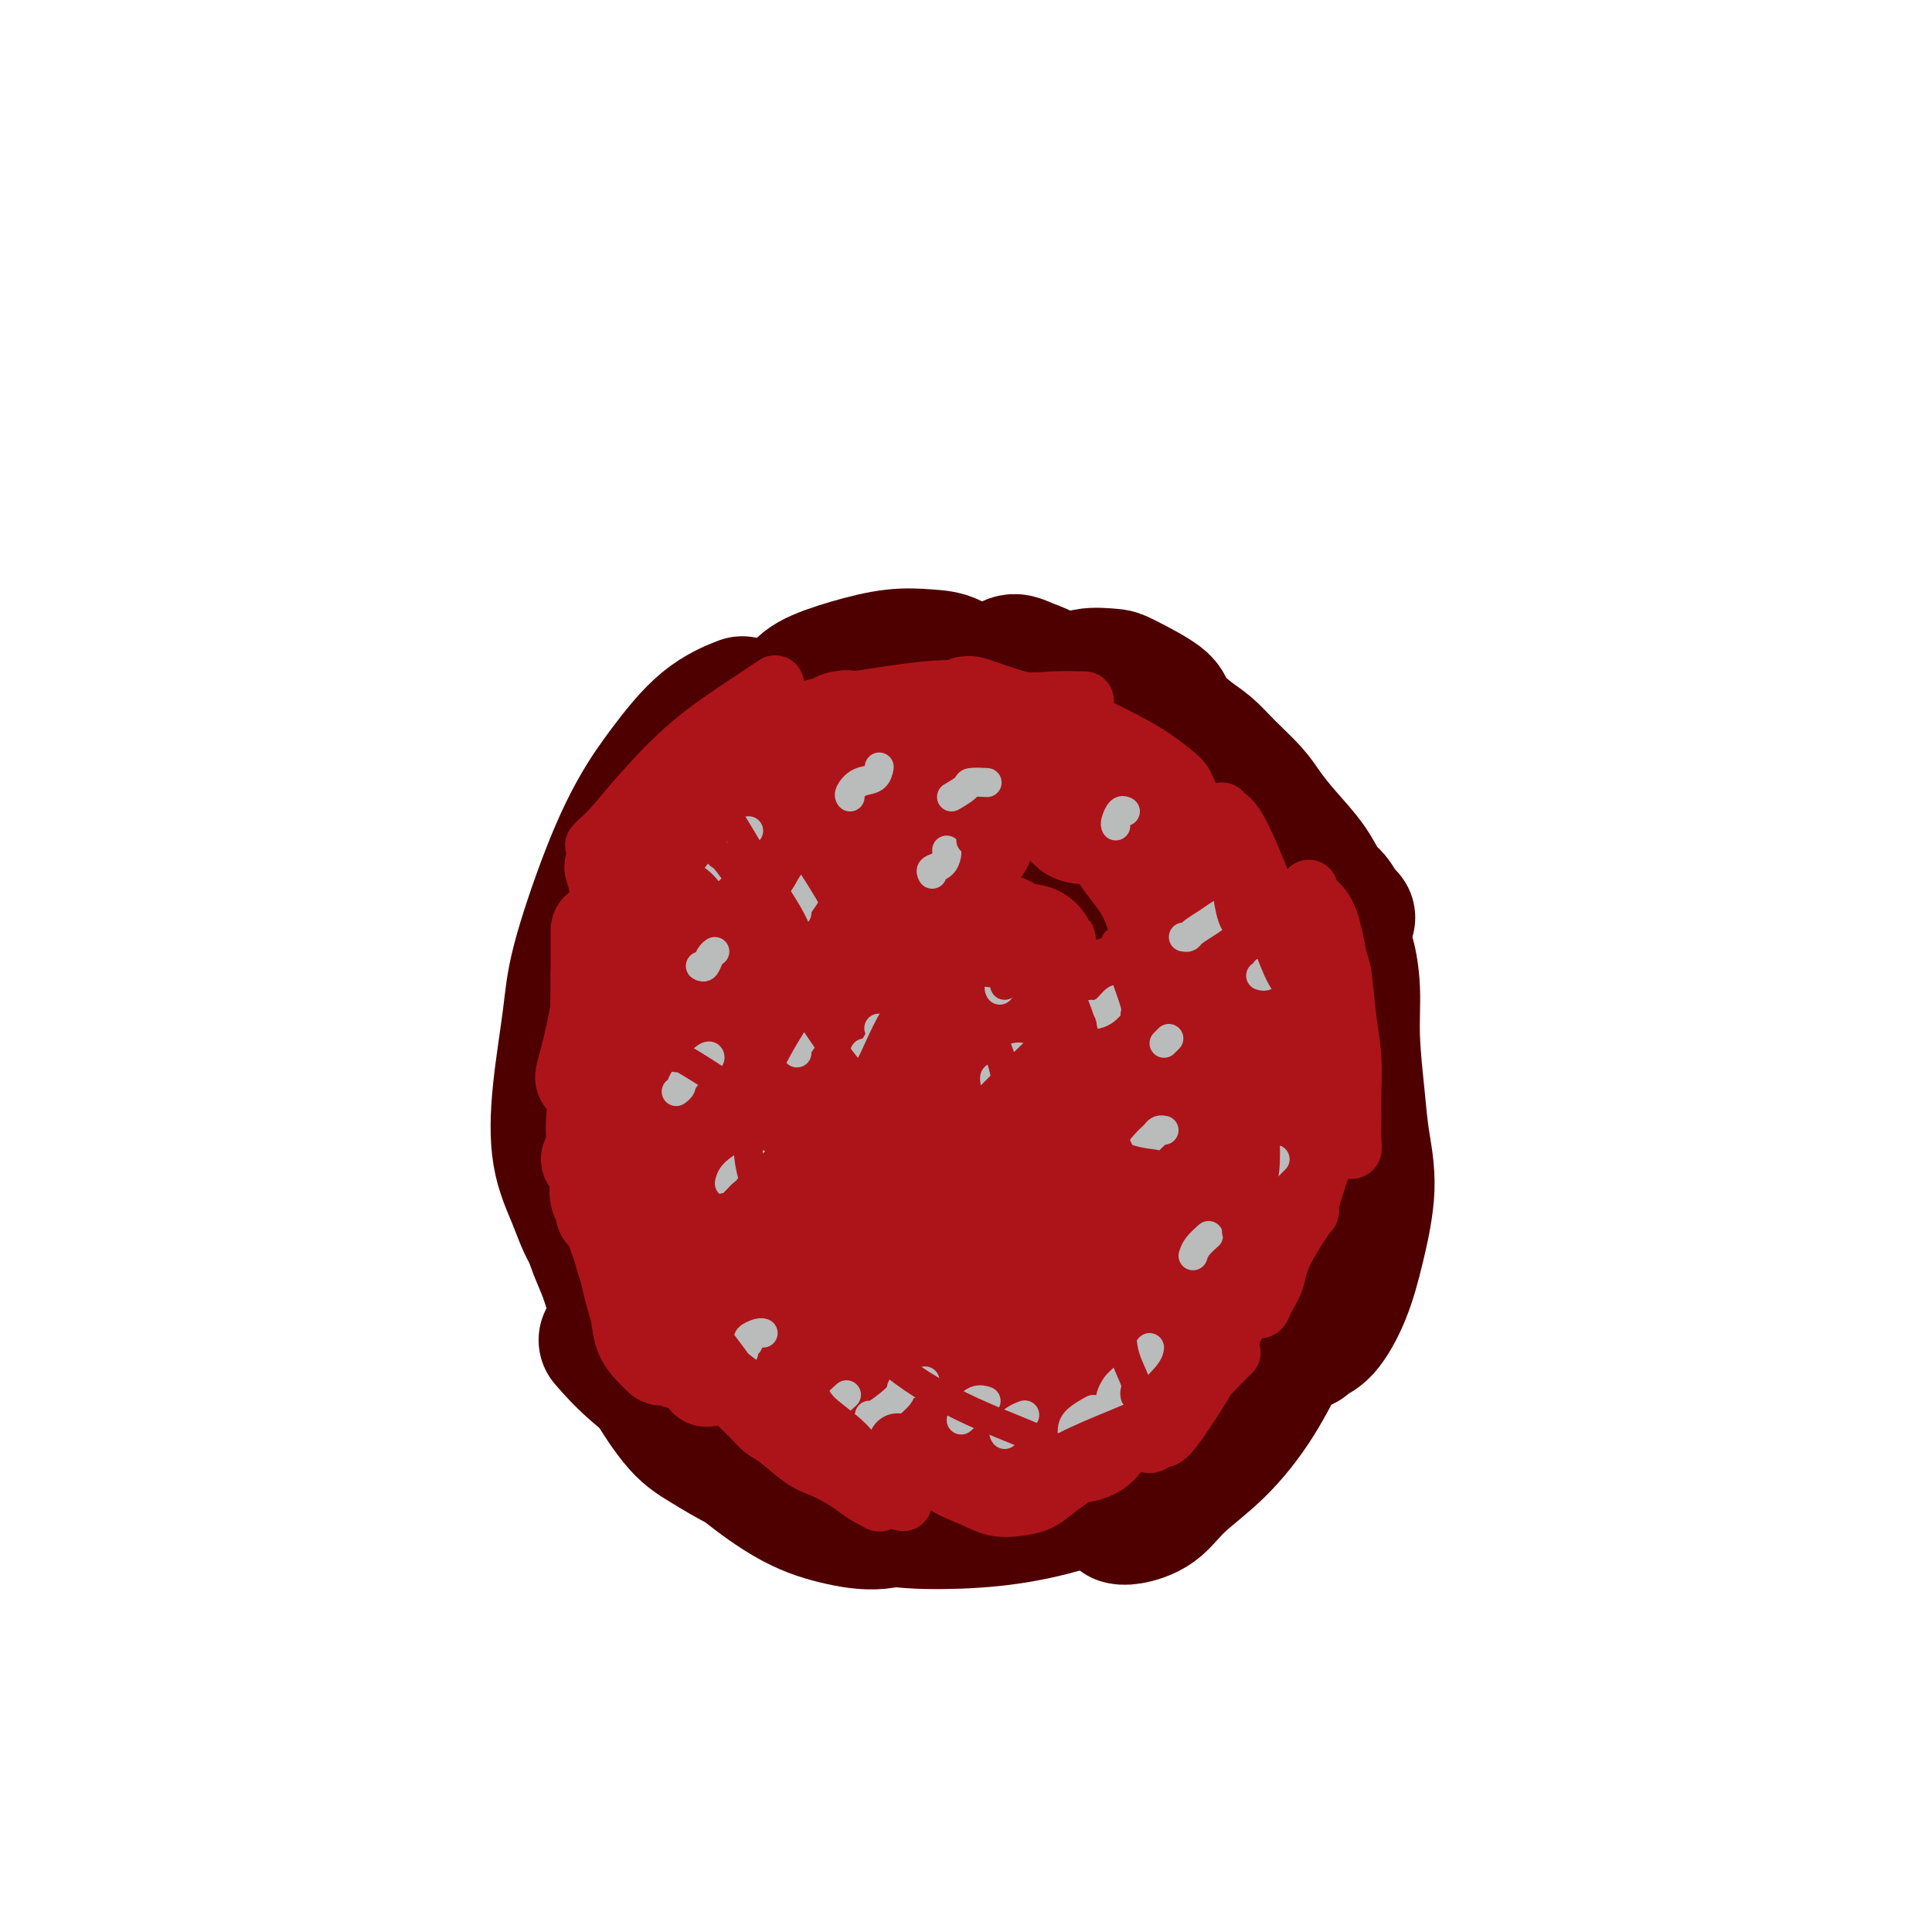 <svg viewBox='0 0 400 400' version='1.1' xmlns='http://www.w3.org/2000/svg' xmlns:xlink='http://www.w3.org/1999/xlink'><g fill='none' stroke='#AD1419' stroke-width='28' stroke-linecap='round' stroke-linejoin='round'><path d='M208,239c0.358,0.314 0.716,0.627 0,1c-0.716,0.373 -2.506,0.805 -4,1c-1.494,0.195 -2.691,0.151 -4,0c-1.309,-0.151 -2.730,-0.410 -5,-1c-2.270,-0.590 -5.390,-1.512 -8,-3c-2.610,-1.488 -4.710,-3.542 -7,-6c-2.290,-2.458 -4.771,-5.320 -7,-8c-2.229,-2.680 -4.204,-5.177 -5,-8c-0.796,-2.823 -0.411,-5.970 0,-8c0.411,-2.030 0.847,-2.942 2,-5c1.153,-2.058 3.024,-5.263 6,-8c2.976,-2.737 7.057,-5.008 10,-7c2.943,-1.992 4.748,-3.706 7,-5c2.252,-1.294 4.951,-2.168 7,-2c2.049,0.168 3.446,1.377 5,3c1.554,1.623 3.263,3.659 5,6c1.737,2.341 3.502,4.987 5,8c1.498,3.013 2.728,6.393 4,10c1.272,3.607 2.585,7.442 3,11c0.415,3.558 -0.067,6.839 -1,10c-0.933,3.161 -2.317,6.201 -4,9c-1.683,2.799 -3.665,5.356 -6,7c-2.335,1.644 -5.025,2.376 -8,2c-2.975,-0.376 -6.236,-1.859 -9,-4c-2.764,-2.141 -5.030,-4.940 -8,-9c-2.970,-4.060 -6.643,-9.382 -9,-14c-2.357,-4.618 -3.399,-8.533 -4,-12c-0.601,-3.467 -0.760,-6.487 0,-10c0.760,-3.513 2.441,-7.519 5,-11c2.559,-3.481 5.997,-6.437 10,-9c4.003,-2.563 8.572,-4.732 12,-5c3.428,-0.268 5.714,1.366 8,3'/><path d='M208,175c2.202,2.089 3.706,5.812 5,9c1.294,3.188 2.376,5.840 3,10c0.624,4.160 0.788,9.828 1,15c0.212,5.172 0.472,9.850 0,15c-0.472,5.150 -1.676,10.774 -4,17c-2.324,6.226 -5.768,13.054 -9,18c-3.232,4.946 -6.251,8.011 -10,11c-3.749,2.989 -8.228,5.903 -12,7c-3.772,1.097 -6.836,0.377 -11,-2c-4.164,-2.377 -9.428,-6.413 -14,-11c-4.572,-4.587 -8.453,-9.726 -12,-14c-3.547,-4.274 -6.759,-7.682 -9,-11c-2.241,-3.318 -3.512,-6.546 -4,-10c-0.488,-3.454 -0.193,-7.133 1,-11c1.193,-3.867 3.284,-7.922 6,-11c2.716,-3.078 6.056,-5.180 10,-7c3.944,-1.820 8.493,-3.358 13,-4c4.507,-0.642 8.971,-0.389 13,1c4.029,1.389 7.621,3.913 10,6c2.379,2.087 3.545,3.735 6,8c2.455,4.265 6.200,11.145 8,16c1.800,4.855 1.655,7.685 2,12c0.345,4.315 1.180,10.113 1,16c-0.180,5.887 -1.375,11.861 -3,17c-1.625,5.139 -3.679,9.442 -6,13c-2.321,3.558 -4.909,6.370 -8,8c-3.091,1.630 -6.684,2.076 -10,1c-3.316,-1.076 -6.354,-3.674 -10,-8c-3.646,-4.326 -7.899,-10.379 -11,-16c-3.101,-5.621 -5.051,-10.811 -7,-16'/><path d='M147,254c-3.307,-7.356 -2.575,-9.746 -2,-13c0.575,-3.254 0.993,-7.372 3,-12c2.007,-4.628 5.603,-9.767 9,-14c3.397,-4.233 6.596,-7.559 11,-11c4.404,-3.441 10.012,-6.996 15,-9c4.988,-2.004 9.354,-2.456 13,-2c3.646,0.456 6.571,1.818 9,4c2.429,2.182 4.361,5.182 6,9c1.639,3.818 2.984,8.455 4,13c1.016,4.545 1.704,8.999 2,14c0.296,5.001 0.200,10.551 0,16c-0.200,5.449 -0.505,10.799 -2,16c-1.495,5.201 -4.179,10.254 -6,14c-1.821,3.746 -2.778,6.185 -5,8c-2.222,1.815 -5.710,3.005 -8,3c-2.290,-0.005 -3.381,-1.206 -6,-5c-2.619,-3.794 -6.765,-10.181 -10,-17c-3.235,-6.819 -5.560,-14.069 -7,-21c-1.440,-6.931 -1.997,-13.543 -1,-19c0.997,-5.457 3.547,-9.758 7,-14c3.453,-4.242 7.809,-8.423 13,-12c5.191,-3.577 11.215,-6.550 16,-8c4.785,-1.450 8.330,-1.379 12,-1c3.670,0.379 7.466,1.064 10,3c2.534,1.936 3.806,5.121 4,9c0.194,3.879 -0.691,8.452 -2,14c-1.309,5.548 -3.041,12.072 -5,18c-1.959,5.928 -4.144,11.259 -7,16c-2.856,4.741 -6.384,8.892 -9,12c-2.616,3.108 -4.319,5.174 -7,6c-2.681,0.826 -6.341,0.413 -10,0'/><path d='M194,271c-3.688,-1.121 -7.908,-3.925 -11,-8c-3.092,-4.075 -5.055,-9.423 -6,-13c-0.945,-3.577 -0.871,-5.383 0,-9c0.871,-3.617 2.541,-9.043 5,-13c2.459,-3.957 5.708,-6.444 9,-9c3.292,-2.556 6.628,-5.180 10,-6c3.372,-0.820 6.782,0.163 9,2c2.218,1.837 3.245,4.527 4,9c0.755,4.473 1.238,10.729 0,17c-1.238,6.271 -4.199,12.557 -6,17c-1.801,4.443 -2.443,7.043 -5,10c-2.557,2.957 -7.027,6.272 -11,8c-3.973,1.728 -7.447,1.869 -12,0c-4.553,-1.869 -10.185,-5.748 -15,-11c-4.815,-5.252 -8.813,-11.878 -12,-18c-3.187,-6.122 -5.564,-11.742 -7,-16c-1.436,-4.258 -1.932,-7.156 -1,-12c0.932,-4.844 3.292,-11.635 7,-17c3.708,-5.365 8.765,-9.304 13,-13c4.235,-3.696 7.647,-7.150 12,-9c4.353,-1.850 9.646,-2.096 13,-1c3.354,1.096 4.768,3.535 6,7c1.232,3.465 2.283,7.958 2,13c-0.283,5.042 -1.898,10.634 -3,15c-1.102,4.366 -1.690,7.505 -3,11c-1.310,3.495 -3.343,7.345 -6,10c-2.657,2.655 -5.939,4.114 -9,5c-3.061,0.886 -5.901,1.200 -9,0c-3.099,-1.200 -6.457,-3.914 -9,-7c-2.543,-3.086 -4.272,-6.543 -6,-10'/><path d='M153,223c-2.718,-4.217 -2.013,-6.260 -1,-9c1.013,-2.740 2.334,-6.178 5,-9c2.666,-2.822 6.677,-5.028 11,-7c4.323,-1.972 8.957,-3.708 13,-5c4.043,-1.292 7.496,-2.138 10,-2c2.504,0.138 4.059,1.259 5,3c0.941,1.741 1.267,4.102 1,7c-0.267,2.898 -1.126,6.335 -2,9c-0.874,2.665 -1.763,4.559 -4,7c-2.237,2.441 -5.821,5.429 -9,7c-3.179,1.571 -5.952,1.723 -9,1c-3.048,-0.723 -6.370,-2.323 -9,-5c-2.630,-2.677 -4.567,-6.430 -6,-10c-1.433,-3.570 -2.363,-6.956 -2,-10c0.363,-3.044 2.020,-5.747 4,-8c1.980,-2.253 4.285,-4.055 8,-6c3.715,-1.945 8.840,-4.034 14,-6c5.160,-1.966 10.355,-3.810 15,-5c4.645,-1.190 8.739,-1.727 12,-1c3.261,0.727 5.688,2.717 7,5c1.312,2.283 1.510,4.858 1,9c-0.510,4.142 -1.729,9.852 -3,14c-1.271,4.148 -2.595,6.733 -4,10c-1.405,3.267 -2.892,7.217 -5,10c-2.108,2.783 -4.839,4.400 -8,6c-3.161,1.600 -6.753,3.183 -11,4c-4.247,0.817 -9.149,0.868 -13,0c-3.851,-0.868 -6.651,-2.655 -9,-5c-2.349,-2.345 -4.248,-5.247 -5,-8c-0.752,-2.753 -0.358,-5.358 1,-8c1.358,-2.642 3.679,-5.321 6,-8'/><path d='M166,203c2.830,-3.707 6.404,-4.975 10,-6c3.596,-1.025 7.215,-1.808 9,-2c1.785,-0.192 1.736,0.206 1,3c-0.736,2.794 -2.160,7.983 -4,12c-1.840,4.017 -4.097,6.862 -5,8c-0.903,1.138 -0.451,0.569 0,0'/></g>
<g fill='none' stroke='#4E0000' stroke-width='28' stroke-linecap='round' stroke-linejoin='round'><path d='M208,265c-0.555,0.814 -1.109,1.627 -4,3c-2.891,1.373 -8.118,3.304 -13,4c-4.882,0.696 -9.418,0.157 -14,-2c-4.582,-2.157 -9.210,-5.931 -13,-11c-3.790,-5.069 -6.742,-11.433 -9,-19c-2.258,-7.567 -3.823,-16.337 -4,-25c-0.177,-8.663 1.033,-17.218 4,-26c2.967,-8.782 7.691,-17.791 15,-25c7.309,-7.209 17.203,-12.620 25,-16c7.797,-3.380 13.496,-4.731 20,-4c6.504,0.731 13.813,3.542 19,8c5.187,4.458 8.251,10.562 10,18c1.749,7.438 2.182,16.211 1,26c-1.182,9.789 -3.980,20.594 -8,31c-4.020,10.406 -9.263,20.411 -15,29c-5.737,8.589 -11.969,15.761 -17,21c-5.031,5.239 -8.859,8.544 -14,11c-5.141,2.456 -11.593,4.061 -18,3c-6.407,-1.061 -12.770,-4.790 -18,-10c-5.230,-5.210 -9.328,-11.902 -13,-19c-3.672,-7.098 -6.920,-14.601 -8,-22c-1.080,-7.399 0.006,-14.693 2,-22c1.994,-7.307 4.895,-14.627 10,-21c5.105,-6.373 12.415,-11.799 19,-16c6.585,-4.201 12.444,-7.177 19,-9c6.556,-1.823 13.808,-2.491 20,-1c6.192,1.491 11.322,5.143 15,10c3.678,4.857 5.903,10.921 7,18c1.097,7.079 1.064,15.175 0,23c-1.064,7.825 -3.161,15.379 -6,22c-2.839,6.621 -6.419,12.311 -10,18'/><path d='M210,262c-3.191,4.612 -6.168,7.140 -10,9c-3.832,1.860 -8.518,3.050 -14,1c-5.482,-2.050 -11.761,-7.340 -16,-12c-4.239,-4.660 -6.437,-8.691 -9,-14c-2.563,-5.309 -5.490,-11.896 -6,-19c-0.510,-7.104 1.395,-14.724 3,-20c1.605,-5.276 2.908,-8.209 6,-12c3.092,-3.791 7.974,-8.440 13,-11c5.026,-2.560 10.196,-3.030 15,-2c4.804,1.030 9.241,3.560 12,7c2.759,3.440 3.839,7.791 4,16c0.161,8.209 -0.598,20.278 -2,29c-1.402,8.722 -3.446,14.099 -6,20c-2.554,5.901 -5.617,12.326 -9,17c-3.383,4.674 -7.086,7.596 -11,9c-3.914,1.404 -8.037,1.289 -13,-1c-4.963,-2.289 -10.764,-6.751 -16,-12c-5.236,-5.249 -9.907,-11.285 -13,-17c-3.093,-5.715 -4.606,-11.109 -5,-17c-0.394,-5.891 0.332,-12.281 3,-19c2.668,-6.719 7.276,-13.769 13,-20c5.724,-6.231 12.562,-11.644 20,-16c7.438,-4.356 15.475,-7.654 23,-9c7.525,-1.346 14.539,-0.741 20,2c5.461,2.741 9.369,7.617 12,14c2.631,6.383 3.984,14.274 4,23c0.016,8.726 -1.305,18.287 -4,28c-2.695,9.713 -6.764,19.576 -10,27c-3.236,7.424 -5.639,12.407 -9,17c-3.361,4.593 -7.681,8.797 -12,13'/><path d='M193,293c-5.392,5.467 -8.372,4.135 -13,3c-4.628,-1.135 -10.904,-2.074 -17,-6c-6.096,-3.926 -12.012,-10.841 -16,-17c-3.988,-6.159 -6.047,-11.563 -7,-17c-0.953,-5.437 -0.800,-10.909 2,-17c2.800,-6.091 8.245,-12.802 13,-18c4.755,-5.198 8.819,-8.883 14,-12c5.181,-3.117 11.479,-5.667 16,-7c4.521,-1.333 7.266,-1.448 9,0c1.734,1.448 2.458,4.461 1,9c-1.458,4.539 -5.097,10.604 -9,17c-3.903,6.396 -8.071,13.123 -12,18c-3.929,4.877 -7.618,7.903 -10,10c-2.382,2.097 -3.458,3.263 -5,3c-1.542,-0.263 -3.552,-1.957 -5,-5c-1.448,-3.043 -2.335,-7.435 -2,-12c0.335,-4.565 1.892,-9.301 4,-14c2.108,-4.699 4.767,-9.360 8,-13c3.233,-3.640 7.040,-6.258 10,-8c2.960,-1.742 5.073,-2.608 8,-3c2.927,-0.392 6.669,-0.310 9,1c2.331,1.310 3.252,3.847 4,7c0.748,3.153 1.323,6.921 1,12c-0.323,5.079 -1.545,11.470 -3,16c-1.455,4.530 -3.142,7.198 -5,10c-1.858,2.802 -3.886,5.736 -5,7c-1.114,1.264 -1.312,0.858 -2,-1c-0.688,-1.858 -1.865,-5.168 -2,-9c-0.135,-3.832 0.771,-8.186 2,-13c1.229,-4.814 2.780,-10.090 6,-14c3.220,-3.910 8.110,-6.455 13,-9'/><path d='M200,211c4.579,-2.703 9.528,-4.962 15,-5c5.472,-0.038 11.468,2.144 16,5c4.532,2.856 7.602,6.385 9,10c1.398,3.615 1.126,7.317 1,12c-0.126,4.683 -0.104,10.349 -2,16c-1.896,5.651 -5.710,11.287 -10,16c-4.290,4.713 -9.055,8.503 -13,11c-3.945,2.497 -7.070,3.701 -11,4c-3.930,0.299 -8.667,-0.308 -14,-4c-5.333,-3.692 -11.264,-10.470 -14,-15c-2.736,-4.530 -2.277,-6.813 -2,-11c0.277,-4.187 0.372,-10.277 3,-16c2.628,-5.723 7.789,-11.079 13,-16c5.211,-4.921 10.472,-9.408 16,-13c5.528,-3.592 11.324,-6.289 16,-7c4.676,-0.711 8.231,0.563 11,3c2.769,2.437 4.751,6.036 5,12c0.249,5.964 -1.234,14.292 -3,22c-1.766,7.708 -3.816,14.794 -7,22c-3.184,7.206 -7.504,14.531 -11,20c-3.496,5.469 -6.169,9.080 -9,11c-2.831,1.920 -5.821,2.148 -9,1c-3.179,-1.148 -6.549,-3.671 -10,-8c-3.451,-4.329 -6.984,-10.464 -9,-16c-2.016,-5.536 -2.514,-10.475 -2,-15c0.514,-4.525 2.041,-8.638 6,-14c3.959,-5.362 10.350,-11.973 17,-17c6.650,-5.027 13.560,-8.469 19,-11c5.440,-2.531 9.412,-4.152 13,-5c3.588,-0.848 6.794,-0.924 10,-1'/><path d='M244,202c4.808,-0.580 5.328,0.971 6,4c0.672,3.029 1.496,7.536 1,13c-0.496,5.464 -2.312,11.885 -4,18c-1.688,6.115 -3.250,11.926 -5,17c-1.750,5.074 -3.689,9.412 -5,12c-1.311,2.588 -1.993,3.426 -3,3c-1.007,-0.426 -2.340,-2.116 -3,-5c-0.660,-2.884 -0.647,-6.964 -1,-12c-0.353,-5.036 -1.073,-11.030 -1,-17c0.073,-5.970 0.938,-11.916 2,-16c1.062,-4.084 2.320,-6.307 4,-9c1.680,-2.693 3.783,-5.856 5,-8c1.217,-2.144 1.550,-3.268 2,-4c0.450,-0.732 1.018,-1.072 1,-2c-0.018,-0.928 -0.621,-2.444 -1,-3c-0.379,-0.556 -0.532,-0.151 -1,0c-0.468,0.151 -1.250,0.047 -2,0c-0.750,-0.047 -1.469,-0.036 -2,0c-0.531,0.036 -0.873,0.099 -1,0c-0.127,-0.099 -0.037,-0.359 0,-1c0.037,-0.641 0.023,-1.661 0,-3c-0.023,-1.339 -0.055,-2.995 0,-4c0.055,-1.005 0.196,-1.360 0,-2c-0.196,-0.640 -0.729,-1.567 -1,-2c-0.271,-0.433 -0.280,-0.372 0,-1c0.280,-0.628 0.848,-1.944 1,-3c0.152,-1.056 -0.114,-1.852 0,-3c0.114,-1.148 0.608,-2.648 1,-4c0.392,-1.352 0.682,-2.556 1,-3c0.318,-0.444 0.662,-0.127 1,0c0.338,0.127 0.669,0.063 1,0'/><path d='M240,167c1.507,-2.195 2.774,-0.683 4,1c1.226,1.683 2.412,3.538 4,6c1.588,2.462 3.579,5.530 5,8c1.421,2.470 2.272,4.343 3,7c0.728,2.657 1.332,6.099 2,9c0.668,2.901 1.401,5.262 2,8c0.599,2.738 1.064,5.854 1,8c-0.064,2.146 -0.658,3.321 -1,5c-0.342,1.679 -0.432,3.862 -1,5c-0.568,1.138 -1.615,1.229 -2,1c-0.385,-0.229 -0.110,-0.780 0,-1c0.110,-0.220 0.055,-0.110 0,0'/><path d='M244,176c-0.246,-0.316 -0.493,-0.632 0,-1c0.493,-0.368 1.725,-0.789 3,0c1.275,0.789 2.594,2.789 4,6c1.406,3.211 2.901,7.634 4,11c1.099,3.366 1.804,5.677 3,10c1.196,4.323 2.882,10.658 4,15c1.118,4.342 1.667,6.690 2,10c0.333,3.310 0.451,7.584 0,12c-0.451,4.416 -1.469,8.976 -2,13c-0.531,4.024 -0.573,7.512 -1,10c-0.427,2.488 -1.238,3.976 -2,5c-0.762,1.024 -1.474,1.583 -2,1c-0.526,-0.583 -0.864,-2.310 -1,-3c-0.136,-0.690 -0.068,-0.345 0,0'/><path d='M252,180c0.028,-0.181 0.056,-0.362 0,-1c-0.056,-0.638 -0.195,-1.732 0,-2c0.195,-0.268 0.724,0.290 1,1c0.276,0.710 0.298,1.572 1,4c0.702,2.428 2.082,6.421 3,11c0.918,4.579 1.374,9.745 2,15c0.626,5.255 1.424,10.601 2,16c0.576,5.399 0.932,10.853 1,15c0.068,4.147 -0.151,6.987 0,11c0.151,4.013 0.671,9.198 0,13c-0.671,3.802 -2.534,6.220 -4,9c-1.466,2.780 -2.537,5.922 -4,8c-1.463,2.078 -3.320,3.093 -5,3c-1.680,-0.093 -3.183,-1.294 -4,-2c-0.817,-0.706 -0.948,-0.916 -1,-1c-0.052,-0.084 -0.026,-0.042 0,0'/><path d='M248,255c-0.095,-0.131 -0.190,-0.263 0,1c0.190,1.263 0.664,3.919 0,7c-0.664,3.081 -2.465,6.587 -4,10c-1.535,3.413 -2.802,6.732 -4,10c-1.198,3.268 -2.327,6.483 -5,10c-2.673,3.517 -6.892,7.335 -10,10c-3.108,2.665 -5.106,4.178 -8,4c-2.894,-0.178 -6.683,-2.048 -9,-4c-2.317,-1.952 -3.162,-3.987 -4,-5c-0.838,-1.013 -1.668,-1.004 -2,-1c-0.332,0.004 -0.166,0.002 0,0'/><path d='M237,299c-0.441,0.801 -0.881,1.602 -2,3c-1.119,1.398 -2.915,3.393 -5,5c-2.085,1.607 -4.458,2.826 -8,4c-3.542,1.174 -8.252,2.304 -13,3c-4.748,0.696 -9.535,0.960 -14,1c-4.465,0.040 -8.608,-0.144 -13,-1c-4.392,-0.856 -9.033,-2.384 -12,-4c-2.967,-1.616 -4.260,-3.320 -5,-5c-0.740,-1.680 -0.926,-3.337 -1,-4c-0.074,-0.663 -0.037,-0.331 0,0'/><path d='M194,312c-0.125,-0.049 -0.249,-0.098 -1,0c-0.751,0.098 -2.127,0.343 -4,1c-1.873,0.657 -4.243,1.725 -7,2c-2.757,0.275 -5.901,-0.244 -9,-1c-3.099,-0.756 -6.152,-1.748 -10,-4c-3.848,-2.252 -8.493,-5.764 -12,-9c-3.507,-3.236 -5.878,-6.197 -9,-9c-3.122,-2.803 -6.994,-5.447 -10,-8c-3.006,-2.553 -5.144,-5.015 -6,-6c-0.856,-0.985 -0.428,-0.492 0,0'/><path d='M155,303c-0.187,0.371 -0.373,0.741 -2,0c-1.627,-0.741 -4.694,-2.594 -7,-4c-2.306,-1.406 -3.851,-2.364 -6,-5c-2.149,-2.636 -4.903,-6.948 -7,-11c-2.097,-4.052 -3.539,-7.843 -5,-12c-1.461,-4.157 -2.941,-8.680 -4,-13c-1.059,-4.320 -1.696,-8.436 -2,-12c-0.304,-3.564 -0.274,-6.575 0,-9c0.274,-2.425 0.793,-4.264 1,-5c0.207,-0.736 0.104,-0.368 0,0'/><path d='M133,267c0.053,-0.183 0.107,-0.365 -1,-1c-1.107,-0.635 -3.373,-1.722 -4,-3c-0.627,-1.278 0.385,-2.746 0,-5c-0.385,-2.254 -2.168,-5.296 -3,-9c-0.832,-3.704 -0.713,-8.072 -1,-12c-0.287,-3.928 -0.981,-7.416 -1,-11c-0.019,-3.584 0.636,-7.265 1,-10c0.364,-2.735 0.437,-4.523 1,-6c0.563,-1.477 1.615,-2.643 3,-4c1.385,-1.357 3.104,-2.904 4,-4c0.896,-1.096 0.970,-1.742 1,-2c0.030,-0.258 0.015,-0.129 0,0'/><path d='M138,257c-0.120,1.266 -0.241,2.532 -1,3c-0.759,0.468 -2.157,0.139 -3,0c-0.843,-0.139 -1.130,-0.087 -2,-1c-0.870,-0.913 -2.324,-2.790 -4,-5c-1.676,-2.210 -3.576,-4.752 -5,-8c-1.424,-3.248 -2.374,-7.202 -3,-11c-0.626,-3.798 -0.929,-7.442 -1,-12c-0.071,-4.558 0.090,-10.031 1,-15c0.910,-4.969 2.570,-9.433 4,-14c1.430,-4.567 2.632,-9.238 4,-13c1.368,-3.762 2.903,-6.617 5,-9c2.097,-2.383 4.757,-4.295 6,-5c1.243,-0.705 1.069,-0.201 1,0c-0.069,0.201 -0.035,0.101 0,0'/><path d='M146,266c-0.786,0.311 -1.573,0.621 -2,1c-0.427,0.379 -0.495,0.826 -2,1c-1.505,0.174 -4.448,0.074 -6,0c-1.552,-0.074 -1.714,-0.121 -3,0c-1.286,0.121 -3.696,0.412 -5,0c-1.304,-0.412 -1.502,-1.527 -2,-3c-0.498,-1.473 -1.296,-3.304 -2,-5c-0.704,-1.696 -1.314,-3.258 -2,-6c-0.686,-2.742 -1.448,-6.664 -2,-11c-0.552,-4.336 -0.896,-9.087 -1,-14c-0.104,-4.913 0.030,-9.986 0,-14c-0.030,-4.014 -0.225,-6.967 0,-9c0.225,-2.033 0.870,-3.147 1,-4c0.130,-0.853 -0.254,-1.445 0,-2c0.254,-0.555 1.145,-1.072 2,-1c0.855,0.072 1.673,0.735 2,1c0.327,0.265 0.164,0.133 0,0'/><path d='M137,259c-1.445,0.021 -2.889,0.042 -4,0c-1.111,-0.042 -1.888,-0.147 -3,0c-1.112,0.147 -2.559,0.547 -4,0c-1.441,-0.547 -2.877,-2.040 -4,-4c-1.123,-1.960 -1.934,-4.386 -3,-7c-1.066,-2.614 -2.387,-5.415 -3,-9c-0.613,-3.585 -0.518,-7.954 0,-13c0.518,-5.046 1.458,-10.768 2,-15c0.542,-4.232 0.687,-6.974 2,-12c1.313,-5.026 3.796,-12.335 6,-18c2.204,-5.665 4.129,-9.687 6,-13c1.871,-3.313 3.687,-5.919 6,-9c2.313,-3.081 5.123,-6.637 8,-9c2.877,-2.363 5.822,-3.532 7,-4c1.178,-0.468 0.589,-0.234 0,0'/><path d='M133,193c-0.319,-1.051 -0.638,-2.101 -1,-3c-0.362,-0.899 -0.769,-1.645 -1,-3c-0.231,-1.355 -0.288,-3.317 0,-5c0.288,-1.683 0.919,-3.087 2,-5c1.081,-1.913 2.612,-4.335 4,-6c1.388,-1.665 2.632,-2.571 5,-4c2.368,-1.429 5.860,-3.380 9,-5c3.140,-1.620 5.928,-2.910 9,-4c3.072,-1.090 6.427,-1.980 10,-3c3.573,-1.020 7.363,-2.168 10,-3c2.637,-0.832 4.119,-1.347 6,-1c1.881,0.347 4.160,1.555 5,2c0.840,0.445 0.240,0.127 0,0c-0.240,-0.127 -0.120,-0.064 0,0'/><path d='M167,156c-0.731,-0.442 -1.462,-0.883 -2,-1c-0.538,-0.117 -0.882,0.091 -1,0c-0.118,-0.091 -0.010,-0.480 0,-1c0.010,-0.520 -0.079,-1.172 0,-2c0.079,-0.828 0.326,-1.834 1,-3c0.674,-1.166 1.775,-2.493 3,-4c1.225,-1.507 2.574,-3.193 4,-4c1.426,-0.807 2.929,-0.734 5,-1c2.071,-0.266 4.709,-0.870 7,-1c2.291,-0.130 4.235,0.213 6,0c1.765,-0.213 3.352,-0.983 5,-1c1.648,-0.017 3.359,0.720 5,1c1.641,0.280 3.214,0.103 4,1c0.786,0.897 0.785,2.867 1,4c0.215,1.133 0.645,1.427 1,2c0.355,0.573 0.634,1.423 1,2c0.366,0.577 0.819,0.879 1,1c0.181,0.121 0.091,0.060 0,0'/><path d='M172,150c-1.527,0.112 -3.055,0.224 -4,0c-0.945,-0.224 -1.308,-0.784 -2,-1c-0.692,-0.216 -1.714,-0.087 -2,0c-0.286,0.087 0.163,0.134 0,0c-0.163,-0.134 -0.939,-0.448 -1,-1c-0.061,-0.552 0.593,-1.343 1,-2c0.407,-0.657 0.569,-1.182 1,-2c0.431,-0.818 1.133,-1.931 3,-3c1.867,-1.069 4.901,-2.094 8,-3c3.099,-0.906 6.265,-1.692 9,-2c2.735,-0.308 5.039,-0.140 7,0c1.961,0.140 3.579,0.250 5,1c1.421,0.750 2.644,2.140 4,3c1.356,0.860 2.844,1.190 4,2c1.156,0.810 1.982,2.101 3,3c1.018,0.899 2.230,1.408 3,2c0.770,0.592 1.098,1.269 2,2c0.902,0.731 2.377,1.516 3,2c0.623,0.484 0.392,0.669 1,1c0.608,0.331 2.054,0.810 3,1c0.946,0.190 1.393,0.092 2,0c0.607,-0.092 1.375,-0.180 2,0c0.625,0.180 1.108,0.626 2,1c0.892,0.374 2.192,0.677 3,1c0.808,0.323 1.123,0.668 2,1c0.877,0.332 2.314,0.652 3,1c0.686,0.348 0.620,0.726 1,1c0.380,0.274 1.205,0.445 2,1c0.795,0.555 1.560,1.496 2,2c0.440,0.504 0.554,0.573 1,1c0.446,0.427 1.223,1.214 2,2'/><path d='M242,164c7.661,4.497 1.814,1.741 0,1c-1.814,-0.741 0.403,0.533 1,1c0.597,0.467 -0.428,0.125 -1,0c-0.572,-0.125 -0.693,-0.034 -1,0c-0.307,0.034 -0.802,0.010 -1,0c-0.198,-0.010 -0.099,-0.005 0,0'/><path d='M221,145c-0.060,-0.257 -0.120,-0.513 0,-1c0.120,-0.487 0.422,-1.203 1,-2c0.578,-0.797 1.434,-1.673 3,-2c1.566,-0.327 3.843,-0.103 5,0c1.157,0.103 1.194,0.085 3,1c1.806,0.915 5.380,2.764 7,4c1.620,1.236 1.284,1.860 2,3c0.716,1.140 2.484,2.796 4,4c1.516,1.204 2.781,1.955 4,3c1.219,1.045 2.392,2.385 4,4c1.608,1.615 3.652,3.504 5,5c1.348,1.496 1.999,2.598 3,4c1.001,1.402 2.351,3.104 4,5c1.649,1.896 3.595,3.986 5,6c1.405,2.014 2.268,3.951 3,5c0.732,1.049 1.334,1.209 2,2c0.666,0.791 1.395,2.212 2,3c0.605,0.788 1.086,0.943 1,1c-0.086,0.057 -0.739,0.016 -1,0c-0.261,-0.016 -0.131,-0.008 0,0'/><path d='M256,163c-0.108,0.288 -0.216,0.576 1,2c1.216,1.424 3.757,3.983 5,5c1.243,1.017 1.188,0.490 2,2c0.812,1.510 2.492,5.056 4,8c1.508,2.944 2.843,5.287 4,8c1.157,2.713 2.137,5.796 3,9c0.863,3.204 1.608,6.530 2,10c0.392,3.470 0.431,7.084 1,10c0.569,2.916 1.669,5.135 2,8c0.331,2.865 -0.107,6.375 0,9c0.107,2.625 0.761,4.363 1,6c0.239,1.637 0.064,3.171 0,4c-0.064,0.829 -0.018,0.951 0,1c0.018,0.049 0.009,0.024 0,0'/><path d='M278,196c-0.081,-0.073 -0.162,-0.147 0,0c0.162,0.147 0.568,0.513 1,2c0.432,1.487 0.892,4.093 1,7c0.108,2.907 -0.134,6.115 0,10c0.134,3.885 0.645,8.448 1,12c0.355,3.552 0.556,6.093 1,9c0.444,2.907 1.132,6.179 1,10c-0.132,3.821 -1.083,8.190 -2,12c-0.917,3.810 -1.801,7.059 -3,10c-1.199,2.941 -2.713,5.572 -4,7c-1.287,1.428 -2.346,1.654 -3,2c-0.654,0.346 -0.901,0.813 -1,1c-0.099,0.187 -0.049,0.093 0,0'/><path d='M276,236c0.071,0.182 0.142,0.364 0,2c-0.142,1.636 -0.495,4.727 -1,8c-0.505,3.273 -1.160,6.730 -2,11c-0.840,4.270 -1.866,9.355 -3,13c-1.134,3.645 -2.377,5.851 -4,9c-1.623,3.149 -3.625,7.240 -6,11c-2.375,3.760 -5.123,7.190 -8,10c-2.877,2.810 -5.881,5.002 -8,7c-2.119,1.998 -3.351,3.804 -5,5c-1.649,1.196 -3.713,1.784 -5,2c-1.287,0.216 -1.796,0.062 -2,0c-0.204,-0.062 -0.102,-0.031 0,0'/><path d='M247,298c-1.137,1.412 -2.275,2.824 -4,4c-1.725,1.176 -4.038,2.117 -6,3c-1.962,0.883 -3.572,1.708 -5,2c-1.428,0.292 -2.673,0.051 -4,0c-1.327,-0.051 -2.737,0.088 -4,0c-1.263,-0.088 -2.381,-0.402 -3,-1c-0.619,-0.598 -0.739,-1.480 -1,-2c-0.261,-0.520 -0.661,-0.679 -1,-1c-0.339,-0.321 -0.615,-0.805 -1,-1c-0.385,-0.195 -0.877,-0.102 -1,0c-0.123,0.102 0.124,0.212 0,0c-0.124,-0.212 -0.618,-0.747 -1,-1c-0.382,-0.253 -0.654,-0.225 -1,0c-0.346,0.225 -0.768,0.648 -1,1c-0.232,0.352 -0.274,0.635 -1,1c-0.726,0.365 -2.135,0.812 -3,1c-0.865,0.188 -1.185,0.117 -2,0c-0.815,-0.117 -2.126,-0.279 -3,-1c-0.874,-0.721 -1.312,-2.002 -2,-3c-0.688,-0.998 -1.625,-1.714 -2,-2c-0.375,-0.286 -0.187,-0.143 0,0'/><path d='M213,304c-0.345,-0.187 -0.690,-0.374 0,-1c0.690,-0.626 2.414,-1.690 4,-3c1.586,-1.310 3.033,-2.867 6,-6c2.967,-3.133 7.453,-7.844 12,-13c4.547,-5.156 9.156,-10.759 11,-13c1.844,-2.241 0.922,-1.121 0,0'/><path d='M266,199c-0.100,-0.277 -0.200,-0.555 0,-1c0.200,-0.445 0.700,-1.059 1,-1c0.300,0.059 0.399,0.790 1,2c0.601,1.210 1.702,2.900 3,5c1.298,2.100 2.793,4.612 4,7c1.207,2.388 2.127,4.654 3,6c0.873,1.346 1.698,1.773 2,2c0.302,0.227 0.081,0.253 0,0c-0.081,-0.253 -0.023,-0.787 0,-1c0.023,-0.213 0.012,-0.107 0,0'/><path d='M258,192c-1.917,-2.851 -3.833,-5.702 -5,-8c-1.167,-2.298 -1.583,-4.042 -2,-6c-0.417,-1.958 -0.833,-4.131 -1,-5c-0.167,-0.869 -0.083,-0.435 0,0'/><path d='M240,162c0.139,-0.666 0.278,-1.331 0,-2c-0.278,-0.669 -0.971,-1.341 -2,-2c-1.029,-0.659 -2.392,-1.306 -3,-2c-0.608,-0.694 -0.461,-1.436 -1,-2c-0.539,-0.564 -1.764,-0.949 -3,-2c-1.236,-1.051 -2.484,-2.769 -4,-4c-1.516,-1.231 -3.300,-1.976 -5,-3c-1.700,-1.024 -3.318,-2.327 -5,-3c-1.682,-0.673 -3.430,-0.717 -4,-1c-0.570,-0.283 0.039,-0.807 0,-1c-0.039,-0.193 -0.725,-0.055 -1,0c-0.275,0.055 -0.137,0.028 0,0'/><path d='M222,147c-0.086,-0.160 -0.173,-0.321 -1,-1c-0.827,-0.679 -2.395,-1.878 -3,-3c-0.605,-1.122 -0.246,-2.167 -1,-3c-0.754,-0.833 -2.621,-1.453 -4,-2c-1.379,-0.547 -2.269,-1.022 -3,-1c-0.731,0.022 -1.302,0.541 -2,1c-0.698,0.459 -1.522,0.859 -2,1c-0.478,0.141 -0.612,0.024 -1,0c-0.388,-0.024 -1.032,0.045 -1,0c0.032,-0.045 0.739,-0.204 1,0c0.261,0.204 0.074,0.773 0,1c-0.074,0.227 -0.037,0.114 0,0'/><path d='M221,145c-0.940,-0.754 -1.879,-1.509 -3,-2c-1.121,-0.491 -2.422,-0.720 -4,-1c-1.578,-0.280 -3.432,-0.611 -5,-1c-1.568,-0.389 -2.851,-0.836 -4,-1c-1.149,-0.164 -2.164,-0.044 -3,0c-0.836,0.044 -1.494,0.012 -2,0c-0.506,-0.012 -0.859,-0.003 -1,0c-0.141,0.003 -0.071,0.002 0,0'/><path d='M209,145c-0.060,-0.476 -0.119,-0.952 -2,0c-1.881,0.952 -5.583,3.333 -8,5c-2.417,1.667 -3.548,2.619 -4,3c-0.452,0.381 -0.226,0.190 0,0'/></g>
<g fill='none' stroke='#AD1419' stroke-width='28' stroke-linecap='round' stroke-linejoin='round'><path d='M171,194c-0.168,-0.113 -0.336,-0.227 0,-1c0.336,-0.773 1.177,-2.206 2,-3c0.823,-0.794 1.630,-0.949 3,-1c1.370,-0.051 3.305,0.004 5,1c1.695,0.996 3.151,2.935 5,5c1.849,2.065 4.093,4.255 5,7c0.907,2.745 0.478,6.044 0,9c-0.478,2.956 -1.006,5.568 -2,7c-0.994,1.432 -2.456,1.685 -4,2c-1.544,0.315 -3.172,0.692 -5,0c-1.828,-0.692 -3.855,-2.454 -6,-5c-2.145,-2.546 -4.407,-5.875 -6,-9c-1.593,-3.125 -2.518,-6.047 -3,-9c-0.482,-2.953 -0.523,-5.935 0,-8c0.523,-2.065 1.609,-3.211 3,-5c1.391,-1.789 3.087,-4.222 5,-6c1.913,-1.778 4.042,-2.900 6,-4c1.958,-1.100 3.744,-2.179 5,-2c1.256,0.179 1.982,1.615 3,3c1.018,1.385 2.329,2.720 3,5c0.671,2.280 0.704,5.506 1,8c0.296,2.494 0.856,4.254 0,6c-0.856,1.746 -3.127,3.476 -5,5c-1.873,1.524 -3.348,2.842 -5,3c-1.652,0.158 -3.482,-0.846 -5,-2c-1.518,-1.154 -2.725,-2.460 -4,-5c-1.275,-2.540 -2.618,-6.313 -3,-9c-0.382,-2.687 0.197,-4.287 1,-6c0.803,-1.713 1.832,-3.538 3,-5c1.168,-1.462 2.477,-2.561 3,-3c0.523,-0.439 0.262,-0.220 0,0'/><path d='M173,178c-0.336,-0.863 -0.672,-1.727 0,-3c0.672,-1.273 2.354,-2.956 4,-4c1.646,-1.044 3.258,-1.449 5,-2c1.742,-0.551 3.616,-1.247 6,-1c2.384,0.247 5.278,1.437 7,2c1.722,0.563 2.271,0.498 3,1c0.729,0.502 1.637,1.572 2,2c0.363,0.428 0.182,0.214 0,0'/><path d='M179,167c-0.151,-0.590 -0.303,-1.180 0,-2c0.303,-0.820 1.060,-1.869 2,-3c0.940,-1.131 2.061,-2.343 4,-3c1.939,-0.657 4.695,-0.757 7,-1c2.305,-0.243 4.159,-0.629 6,0c1.841,0.629 3.669,2.272 5,3c1.331,0.728 2.166,0.542 3,1c0.834,0.458 1.667,1.559 2,2c0.333,0.441 0.167,0.220 0,0'/><path d='M182,158c-0.437,0.314 -0.874,0.629 0,0c0.874,-0.629 3.058,-2.201 5,-3c1.942,-0.799 3.642,-0.824 6,-1c2.358,-0.176 5.374,-0.502 8,0c2.626,0.502 4.861,1.833 7,3c2.139,1.167 4.181,2.169 6,3c1.819,0.831 3.415,1.491 5,3c1.585,1.509 3.157,3.868 4,5c0.843,1.132 0.955,1.038 1,1c0.045,-0.038 0.022,-0.019 0,0'/><path d='M213,160c-0.004,-0.368 -0.008,-0.737 1,-1c1.008,-0.263 3.029,-0.422 5,0c1.971,0.422 3.894,1.425 6,3c2.106,1.575 4.395,3.721 6,6c1.605,2.279 2.525,4.691 4,7c1.475,2.309 3.506,4.514 5,7c1.494,2.486 2.452,5.254 3,7c0.548,1.746 0.686,2.470 1,3c0.314,0.530 0.804,0.866 1,1c0.196,0.134 0.098,0.067 0,0'/><path d='M232,169c0.854,-0.140 1.708,-0.279 2,0c0.292,0.279 0.021,0.977 1,2c0.979,1.023 3.207,2.373 5,4c1.793,1.627 3.150,3.532 4,5c0.850,1.468 1.195,2.498 2,4c0.805,1.502 2.072,3.474 3,5c0.928,1.526 1.517,2.605 2,4c0.483,1.395 0.861,3.106 1,4c0.139,0.894 0.040,0.970 0,1c-0.040,0.030 -0.020,0.015 0,0'/><path d='M242,180c0.473,1.573 0.946,3.145 2,5c1.054,1.855 2.690,3.992 4,6c1.310,2.008 2.296,3.886 3,6c0.704,2.114 1.127,4.465 2,7c0.873,2.535 2.195,5.254 3,7c0.805,1.746 1.092,2.520 1,4c-0.092,1.480 -0.563,3.668 -1,5c-0.437,1.332 -0.839,1.809 -1,2c-0.161,0.191 -0.080,0.095 0,0'/><path d='M249,190c0.131,0.365 0.263,0.729 1,2c0.737,1.271 2.080,3.448 3,6c0.920,2.552 1.417,5.480 2,9c0.583,3.520 1.251,7.632 2,11c0.749,3.368 1.581,5.992 2,9c0.419,3.008 0.427,6.400 0,9c-0.427,2.600 -1.290,4.408 -2,6c-0.710,1.592 -1.268,2.967 -2,4c-0.732,1.033 -1.638,1.724 -2,2c-0.362,0.276 -0.181,0.138 0,0'/><path d='M257,200c0.753,0.295 1.506,0.591 2,2c0.494,1.409 0.729,3.932 1,6c0.271,2.068 0.578,3.679 1,6c0.422,2.321 0.958,5.350 1,8c0.042,2.650 -0.409,4.920 -1,8c-0.591,3.080 -1.321,6.969 -2,10c-0.679,3.031 -1.306,5.204 -2,7c-0.694,1.796 -1.456,3.214 -2,4c-0.544,0.786 -0.870,0.939 -1,1c-0.130,0.061 -0.065,0.031 0,0'/><path d='M245,179c-0.209,0.193 -0.418,0.386 0,1c0.418,0.614 1.464,1.648 3,4c1.536,2.352 3.562,6.020 5,9c1.438,2.980 2.289,5.272 3,8c0.711,2.728 1.281,5.892 2,9c0.719,3.108 1.586,6.159 2,10c0.414,3.841 0.375,8.472 0,12c-0.375,3.528 -1.085,5.954 -2,9c-0.915,3.046 -2.035,6.711 -3,10c-0.965,3.289 -1.774,6.201 -3,8c-1.226,1.799 -2.869,2.484 -4,3c-1.131,0.516 -1.752,0.862 -2,1c-0.248,0.138 -0.124,0.069 0,0'/><path d='M249,229c0.184,3.914 0.368,7.828 0,12c-0.368,4.172 -1.289,8.603 -3,14c-1.711,5.397 -4.214,11.760 -7,17c-2.786,5.240 -5.857,9.357 -9,12c-3.143,2.643 -6.359,3.811 -9,4c-2.641,0.189 -4.708,-0.601 -7,-2c-2.292,-1.399 -4.810,-3.406 -7,-6c-2.190,-2.594 -4.051,-5.775 -5,-8c-0.949,-2.225 -0.985,-3.493 -1,-4c-0.015,-0.507 -0.007,-0.254 0,0'/><path d='M222,228c0.255,0.176 0.510,0.352 1,1c0.490,0.648 1.215,1.769 2,3c0.785,1.231 1.629,2.573 2,5c0.371,2.427 0.270,5.940 0,10c-0.270,4.060 -0.708,8.666 -2,13c-1.292,4.334 -3.438,8.398 -5,11c-1.562,2.602 -2.539,3.744 -4,4c-1.461,0.256 -3.405,-0.375 -5,-2c-1.595,-1.625 -2.841,-4.244 -4,-8c-1.159,-3.756 -2.231,-8.651 -3,-13c-0.769,-4.349 -1.236,-8.154 -1,-12c0.236,-3.846 1.175,-7.733 3,-11c1.825,-3.267 4.538,-5.914 8,-8c3.462,-2.086 7.675,-3.612 11,-4c3.325,-0.388 5.764,0.364 8,2c2.236,1.636 4.269,4.158 5,8c0.731,3.842 0.161,9.004 -1,14c-1.161,4.996 -2.913,9.827 -5,14c-2.087,4.173 -4.509,7.687 -7,10c-2.491,2.313 -5.053,3.424 -7,3c-1.947,-0.424 -3.280,-2.382 -5,-5c-1.720,-2.618 -3.825,-5.897 -5,-10c-1.175,-4.103 -1.418,-9.032 -1,-14c0.418,-4.968 1.499,-9.976 4,-14c2.501,-4.024 6.423,-7.066 10,-10c3.577,-2.934 6.807,-5.762 10,-7c3.193,-1.238 6.347,-0.887 8,0c1.653,0.887 1.804,2.310 2,5c0.196,2.690 0.437,6.647 0,11c-0.437,4.353 -1.554,9.101 -3,13c-1.446,3.899 -3.223,6.950 -5,10'/><path d='M233,247c-1.710,4.440 -1.984,4.039 -3,4c-1.016,-0.039 -2.773,0.283 -4,-1c-1.227,-1.283 -1.922,-4.172 -3,-8c-1.078,-3.828 -2.537,-8.594 -4,-14c-1.463,-5.406 -2.929,-11.451 -4,-16c-1.071,-4.549 -1.745,-7.601 -2,-10c-0.255,-2.399 -0.090,-4.144 0,-5c0.090,-0.856 0.105,-0.824 0,0c-0.105,0.824 -0.332,2.438 -1,4c-0.668,1.562 -1.778,3.070 -3,5c-1.222,1.930 -2.556,4.281 -4,6c-1.444,1.719 -2.999,2.806 -4,4c-1.001,1.194 -1.449,2.496 -2,3c-0.551,0.504 -1.207,0.212 -2,0c-0.793,-0.212 -1.725,-0.342 -2,-1c-0.275,-0.658 0.107,-1.844 0,-3c-0.107,-1.156 -0.704,-2.283 -1,-4c-0.296,-1.717 -0.293,-4.024 0,-6c0.293,-1.976 0.875,-3.621 1,-5c0.125,-1.379 -0.206,-2.493 0,-3c0.206,-0.507 0.948,-0.407 1,0c0.052,0.407 -0.586,1.120 -1,2c-0.414,0.880 -0.604,1.928 -2,4c-1.396,2.072 -3.997,5.167 -6,8c-2.003,2.833 -3.410,5.403 -5,8c-1.590,2.597 -3.365,5.221 -5,7c-1.635,1.779 -3.129,2.714 -4,3c-0.871,0.286 -1.119,-0.077 -1,-1c0.119,-0.923 0.605,-2.407 1,-5c0.395,-2.593 0.697,-6.297 1,-10'/><path d='M174,213c0.871,-4.548 2.549,-7.918 4,-12c1.451,-4.082 2.676,-8.876 4,-12c1.324,-3.124 2.746,-4.578 3,-6c0.254,-1.422 -0.659,-2.813 -2,-2c-1.341,0.813 -3.108,3.831 -5,7c-1.892,3.169 -3.909,6.491 -6,9c-2.091,2.509 -4.255,4.207 -6,6c-1.745,1.793 -3.069,3.682 -4,5c-0.931,1.318 -1.468,2.064 -2,3c-0.532,0.936 -1.060,2.063 -1,2c0.060,-0.063 0.708,-1.317 1,-2c0.292,-0.683 0.230,-0.795 2,-4c1.770,-3.205 5.374,-9.503 7,-12c1.626,-2.497 1.274,-1.194 2,-3c0.726,-1.806 2.531,-6.723 4,-10c1.469,-3.277 2.603,-4.914 3,-6c0.397,-1.086 0.059,-1.620 -1,-1c-1.059,0.620 -2.838,2.395 -5,5c-2.162,2.605 -4.707,6.041 -7,9c-2.293,2.959 -4.335,5.441 -6,7c-1.665,1.559 -2.954,2.196 -4,3c-1.046,0.804 -1.848,1.774 -2,2c-0.152,0.226 0.346,-0.294 1,-1c0.654,-0.706 1.464,-1.599 3,-4c1.536,-2.401 3.798,-6.310 6,-10c2.202,-3.690 4.344,-7.160 6,-10c1.656,-2.840 2.825,-5.050 4,-7c1.175,-1.950 2.355,-3.640 3,-5c0.645,-1.360 0.756,-2.388 0,-2c-0.756,0.388 -2.378,2.194 -4,4'/><path d='M172,166c-1.505,1.106 -3.267,2.870 -5,5c-1.733,2.130 -3.438,4.626 -5,7c-1.562,2.374 -2.981,4.626 -4,6c-1.019,1.374 -1.639,1.869 -2,2c-0.361,0.131 -0.463,-0.104 0,-1c0.463,-0.896 1.490,-2.454 3,-5c1.510,-2.546 3.504,-6.081 5,-9c1.496,-2.919 2.493,-5.223 4,-8c1.507,-2.777 3.524,-6.028 5,-8c1.476,-1.972 2.410,-2.664 2,-2c-0.410,0.664 -2.166,2.683 -4,5c-1.834,2.317 -3.746,4.933 -6,8c-2.254,3.067 -4.848,6.586 -7,9c-2.152,2.414 -3.860,3.723 -5,5c-1.140,1.277 -1.711,2.523 -3,4c-1.289,1.477 -3.294,3.185 -4,4c-0.706,0.815 -0.112,0.736 0,1c0.112,0.264 -0.257,0.872 0,0c0.257,-0.872 1.139,-3.224 2,-5c0.861,-1.776 1.701,-2.975 3,-5c1.299,-2.025 3.057,-4.875 4,-7c0.943,-2.125 1.071,-3.524 1,-4c-0.071,-0.476 -0.341,-0.028 -1,1c-0.659,1.028 -1.707,2.636 -3,5c-1.293,2.364 -2.831,5.486 -4,8c-1.169,2.514 -1.971,4.422 -3,7c-1.029,2.578 -2.286,5.825 -3,8c-0.714,2.175 -0.884,3.278 -1,4c-0.116,0.722 -0.176,1.063 0,1c0.176,-0.063 0.588,-0.532 1,-1'/><path d='M142,201c-1.628,4.572 1.302,-0.497 3,-4c1.698,-3.503 2.165,-5.441 3,-8c0.835,-2.559 2.040,-5.741 3,-8c0.960,-2.259 1.676,-3.596 2,-5c0.324,-1.404 0.256,-2.876 0,-3c-0.256,-0.124 -0.699,1.099 -2,3c-1.301,1.901 -3.459,4.479 -5,8c-1.541,3.521 -2.466,7.983 -4,12c-1.534,4.017 -3.678,7.587 -5,11c-1.322,3.413 -1.820,6.668 -2,9c-0.180,2.332 -0.040,3.740 0,5c0.040,1.260 -0.019,2.373 0,3c0.019,0.627 0.117,0.767 1,-2c0.883,-2.767 2.551,-8.442 3,-11c0.449,-2.558 -0.321,-1.999 0,-3c0.321,-1.001 1.732,-3.560 3,-7c1.268,-3.440 2.393,-7.760 3,-11c0.607,-3.240 0.697,-5.400 1,-7c0.303,-1.600 0.821,-2.640 1,-2c0.179,0.640 0.020,2.959 -1,6c-1.020,3.041 -2.900,6.802 -4,10c-1.100,3.198 -1.419,5.831 -2,9c-0.581,3.169 -1.424,6.872 -2,10c-0.576,3.128 -0.886,5.680 -1,8c-0.114,2.320 -0.031,4.409 0,6c0.031,1.591 0.011,2.683 0,3c-0.011,0.317 -0.013,-0.142 0,-1c0.013,-0.858 0.042,-2.116 0,-4c-0.042,-1.884 -0.155,-4.396 0,-7c0.155,-2.604 0.577,-5.302 1,-8'/><path d='M138,213c0.276,-4.397 0.467,-5.391 1,-7c0.533,-1.609 1.410,-3.834 2,-5c0.590,-1.166 0.893,-1.275 1,-1c0.107,0.275 0.018,0.933 0,3c-0.018,2.067 0.037,5.544 0,9c-0.037,3.456 -0.165,6.893 0,11c0.165,4.107 0.621,8.885 1,13c0.379,4.115 0.679,7.569 1,10c0.321,2.431 0.662,3.841 1,5c0.338,1.159 0.671,2.068 1,2c0.329,-0.068 0.652,-1.111 1,-3c0.348,-1.889 0.720,-4.622 1,-7c0.280,-2.378 0.467,-4.400 1,-8c0.533,-3.600 1.413,-8.777 2,-12c0.587,-3.223 0.882,-4.492 1,-5c0.118,-0.508 0.059,-0.254 0,0'/><path d='M155,205c-0.081,-1.019 -0.162,-2.037 0,-2c0.162,0.037 0.567,1.130 1,3c0.433,1.870 0.892,4.518 1,9c0.108,4.482 -0.136,10.797 0,16c0.136,5.203 0.653,9.292 1,13c0.347,3.708 0.525,7.033 1,9c0.475,1.967 1.249,2.575 2,2c0.751,-0.575 1.479,-2.333 2,-5c0.521,-2.667 0.833,-6.245 1,-9c0.167,-2.755 0.188,-4.689 0,-8c-0.188,-3.311 -0.586,-8.001 0,-12c0.586,-3.999 2.156,-7.307 3,-9c0.844,-1.693 0.963,-1.771 2,-1c1.037,0.771 2.991,2.391 4,5c1.009,2.609 1.074,6.206 1,10c-0.074,3.794 -0.285,7.785 -1,12c-0.715,4.215 -1.933,8.655 -3,12c-1.067,3.345 -1.984,5.596 -3,7c-1.016,1.404 -2.133,1.961 -3,2c-0.867,0.039 -1.485,-0.439 -2,-2c-0.515,-1.561 -0.929,-4.206 -1,-7c-0.071,-2.794 0.200,-5.737 1,-9c0.800,-3.263 2.130,-6.845 4,-9c1.870,-2.155 4.280,-2.884 7,-4c2.720,-1.116 5.752,-2.620 9,-2c3.248,0.620 6.714,3.365 9,6c2.286,2.635 3.391,5.159 4,9c0.609,3.841 0.720,8.999 0,13c-0.720,4.001 -2.271,6.847 -4,10c-1.729,3.153 -3.637,6.615 -6,8c-2.363,1.385 -5.182,0.692 -8,0'/><path d='M177,272c-2.941,-1.378 -6.293,-4.823 -9,-9c-2.707,-4.177 -4.770,-9.087 -6,-13c-1.230,-3.913 -1.626,-6.830 -2,-9c-0.374,-2.170 -0.725,-3.592 0,-5c0.725,-1.408 2.526,-2.800 4,-4c1.474,-1.200 2.620,-2.207 5,-3c2.380,-0.793 5.992,-1.371 9,-1c3.008,0.371 5.411,1.690 8,4c2.589,2.310 5.365,5.611 7,9c1.635,3.389 2.130,6.867 2,11c-0.130,4.133 -0.885,8.920 -2,13c-1.115,4.080 -2.590,7.453 -6,9c-3.410,1.547 -8.756,1.267 -11,1c-2.244,-0.267 -1.386,-0.522 -3,-2c-1.614,-1.478 -5.699,-4.180 -9,-7c-3.301,-2.820 -5.816,-5.759 -8,-8c-2.184,-2.241 -4.036,-3.784 -5,-5c-0.964,-1.216 -1.039,-2.104 -1,-3c0.039,-0.896 0.194,-1.798 1,-3c0.806,-1.202 2.263,-2.702 4,-4c1.737,-1.298 3.753,-2.392 6,-3c2.247,-0.608 4.724,-0.730 7,0c2.276,0.730 4.352,2.312 6,5c1.648,2.688 2.866,6.482 4,10c1.134,3.518 2.182,6.761 2,10c-0.182,3.239 -1.593,6.476 -3,9c-1.407,2.524 -2.810,4.336 -5,5c-2.190,0.664 -5.166,0.179 -8,-1c-2.834,-1.179 -5.524,-3.051 -8,-5c-2.476,-1.949 -4.738,-3.974 -7,-6'/><path d='M149,267c-2.939,-2.399 -2.786,-2.897 -3,-4c-0.214,-1.103 -0.797,-2.812 -1,-4c-0.203,-1.188 -0.028,-1.856 0,-3c0.028,-1.144 -0.090,-2.765 0,-4c0.090,-1.235 0.388,-2.083 0,-3c-0.388,-0.917 -1.462,-1.904 -2,-3c-0.538,-1.096 -0.539,-2.300 -1,-3c-0.461,-0.700 -1.380,-0.896 -2,-2c-0.620,-1.104 -0.939,-3.114 -1,-4c-0.061,-0.886 0.138,-0.646 0,-1c-0.138,-0.354 -0.612,-1.303 -1,-2c-0.388,-0.697 -0.690,-1.144 -1,-2c-0.310,-0.856 -0.629,-2.123 -1,-3c-0.371,-0.877 -0.793,-1.366 -1,-2c-0.207,-0.634 -0.199,-1.415 0,-2c0.199,-0.585 0.588,-0.976 1,-1c0.412,-0.024 0.845,0.319 1,1c0.155,0.681 0.030,1.700 0,3c-0.030,1.300 0.034,2.882 0,4c-0.034,1.118 -0.167,1.772 0,3c0.167,1.228 0.634,3.032 1,5c0.366,1.968 0.632,4.102 1,6c0.368,1.898 0.837,3.559 1,5c0.163,1.441 0.018,2.660 0,3c-0.018,0.340 0.091,-0.201 0,-1c-0.091,-0.799 -0.381,-1.857 -1,-4c-0.619,-2.143 -1.566,-5.373 -2,-8c-0.434,-2.627 -0.353,-4.653 -1,-8c-0.647,-3.347 -2.020,-8.017 -3,-12c-0.980,-3.983 -1.566,-7.281 -2,-9c-0.434,-1.719 -0.717,-1.860 -1,-2'/><path d='M130,210c-1.415,-6.102 0.048,0.644 1,5c0.952,4.356 1.393,6.323 2,9c0.607,2.677 1.378,6.064 2,9c0.622,2.936 1.093,5.420 2,8c0.907,2.580 2.249,5.257 3,8c0.751,2.743 0.910,5.552 2,8c1.090,2.448 3.111,4.534 4,6c0.889,1.466 0.644,2.310 1,3c0.356,0.690 1.311,1.224 2,1c0.689,-0.224 1.112,-1.207 1,-2c-0.112,-0.793 -0.759,-1.397 -1,-2c-0.241,-0.603 -0.075,-1.206 0,-2c0.075,-0.794 0.060,-1.779 0,-2c-0.060,-0.221 -0.165,0.321 0,0c0.165,-0.321 0.600,-1.506 1,-2c0.400,-0.494 0.766,-0.297 1,0c0.234,0.297 0.337,0.694 1,1c0.663,0.306 1.887,0.519 3,2c1.113,1.481 2.115,4.228 3,6c0.885,1.772 1.654,2.568 3,4c1.346,1.432 3.268,3.499 5,5c1.732,1.501 3.273,2.437 5,3c1.727,0.563 3.638,0.754 5,1c1.362,0.246 2.173,0.547 3,1c0.827,0.453 1.668,1.059 2,1c0.332,-0.059 0.155,-0.784 0,-1c-0.155,-0.216 -0.289,0.076 -1,0c-0.711,-0.076 -1.999,-0.520 -3,-1c-1.001,-0.480 -1.715,-0.994 -2,-1c-0.285,-0.006 -0.143,0.497 0,1'/><path d='M175,279c-0.555,-0.073 0.059,0.243 1,1c0.941,0.757 2.211,1.954 4,3c1.789,1.046 4.098,1.941 6,3c1.902,1.059 3.398,2.282 5,3c1.602,0.718 3.310,0.933 5,1c1.690,0.067 3.361,-0.012 4,0c0.639,0.012 0.245,0.116 0,0c-0.245,-0.116 -0.343,-0.450 -1,-1c-0.657,-0.550 -1.875,-1.314 -3,-2c-1.125,-0.686 -2.159,-1.292 -3,-2c-0.841,-0.708 -1.490,-1.517 -2,-2c-0.510,-0.483 -0.882,-0.639 0,0c0.882,0.639 3.019,2.073 4,3c0.981,0.927 0.808,1.349 2,2c1.192,0.651 3.749,1.533 6,2c2.251,0.467 4.195,0.518 6,1c1.805,0.482 3.473,1.395 5,2c1.527,0.605 2.915,0.902 4,1c1.085,0.098 1.867,-0.002 2,0c0.133,0.002 -0.382,0.105 -1,0c-0.618,-0.105 -1.337,-0.420 -2,-1c-0.663,-0.580 -1.269,-1.427 -2,-2c-0.731,-0.573 -1.585,-0.872 -2,-1c-0.415,-0.128 -0.390,-0.084 0,0c0.390,0.084 1.146,0.208 2,1c0.854,0.792 1.807,2.251 3,3c1.193,0.749 2.626,0.786 4,1c1.374,0.214 2.688,0.604 3,1c0.312,0.396 -0.377,0.799 -1,1c-0.623,0.201 -1.178,0.200 -3,0c-1.822,-0.200 -4.911,-0.600 -8,-1'/><path d='M213,296c-2.890,-0.270 -4.116,-0.944 -7,-2c-2.884,-1.056 -7.426,-2.494 -11,-4c-3.574,-1.506 -6.182,-3.082 -9,-4c-2.818,-0.918 -5.847,-1.179 -8,-2c-2.153,-0.821 -3.428,-2.202 -5,-3c-1.572,-0.798 -3.439,-1.012 -5,-2c-1.561,-0.988 -2.815,-2.749 -4,-4c-1.185,-1.251 -2.300,-1.993 -3,-3c-0.700,-1.007 -0.984,-2.281 -1,-3c-0.016,-0.719 0.237,-0.883 0,-1c-0.237,-0.117 -0.962,-0.185 -1,0c-0.038,0.185 0.612,0.625 1,1c0.388,0.375 0.516,0.685 2,2c1.484,1.315 4.326,3.636 6,5c1.674,1.364 2.181,1.771 3,3c0.819,1.229 1.950,3.279 3,5c1.050,1.721 2.020,3.111 2,4c-0.020,0.889 -1.030,1.276 -2,1c-0.970,-0.276 -1.898,-1.214 -3,-2c-1.102,-0.786 -2.376,-1.421 -4,-3c-1.624,-1.579 -3.598,-4.103 -5,-6c-1.402,-1.897 -2.231,-3.167 -3,-4c-0.769,-0.833 -1.476,-1.228 -2,-2c-0.524,-0.772 -0.865,-1.920 -1,-3c-0.135,-1.080 -0.064,-2.090 0,-3c0.064,-0.910 0.122,-1.719 0,-2c-0.122,-0.281 -0.425,-0.034 -1,0c-0.575,0.034 -1.424,-0.145 -2,0c-0.576,0.145 -0.879,0.613 -1,1c-0.121,0.387 -0.061,0.694 0,1'/><path d='M152,266c-0.855,0.040 -0.992,0.140 -1,0c-0.008,-0.140 0.113,-0.521 0,-1c-0.113,-0.479 -0.461,-1.058 -1,-2c-0.539,-0.942 -1.269,-2.248 -2,-4c-0.731,-1.752 -1.462,-3.948 -2,-6c-0.538,-2.052 -0.882,-3.958 -1,-6c-0.118,-2.042 -0.010,-4.221 0,-6c0.010,-1.779 -0.079,-3.160 0,-4c0.079,-0.840 0.325,-1.140 1,-1c0.675,0.140 1.778,0.721 3,2c1.222,1.279 2.564,3.255 4,5c1.436,1.745 2.965,3.259 5,5c2.035,1.741 4.575,3.711 7,5c2.425,1.289 4.734,1.898 8,3c3.266,1.102 7.490,2.697 11,4c3.510,1.303 6.307,2.314 9,3c2.693,0.686 5.282,1.049 7,1c1.718,-0.049 2.563,-0.508 4,-2c1.437,-1.492 3.464,-4.017 5,-6c1.536,-1.983 2.582,-3.424 3,-4c0.418,-0.576 0.209,-0.288 0,0'/><path d='M215,219c-1.327,-0.179 -2.654,-0.359 -4,-1c-1.346,-0.641 -2.712,-1.745 -4,-3c-1.288,-1.255 -2.500,-2.663 -3,-5c-0.500,-2.337 -0.289,-5.603 0,-8c0.289,-2.397 0.655,-3.927 1,-5c0.345,-1.073 0.668,-1.691 1,-2c0.332,-0.309 0.674,-0.310 1,0c0.326,0.310 0.636,0.929 1,2c0.364,1.071 0.784,2.593 1,4c0.216,1.407 0.230,2.700 0,5c-0.230,2.300 -0.703,5.607 -1,8c-0.297,2.393 -0.419,3.870 -1,5c-0.581,1.130 -1.620,1.911 -2,2c-0.380,0.089 -0.102,-0.515 0,-1c0.102,-0.485 0.029,-0.853 0,-1c-0.029,-0.147 -0.015,-0.074 0,0'/><path d='M183,238c-0.620,-0.389 -1.239,-0.778 -2,-1c-0.761,-0.222 -1.663,-0.279 -3,-1c-1.337,-0.721 -3.108,-2.108 -4,-3c-0.892,-0.892 -0.905,-1.291 -1,-2c-0.095,-0.709 -0.273,-1.730 1,-2c1.273,-0.270 3.996,0.209 7,1c3.004,0.791 6.288,1.894 10,3c3.712,1.106 7.852,2.216 11,4c3.148,1.784 5.302,4.242 7,6c1.698,1.758 2.938,2.817 4,4c1.062,1.183 1.944,2.491 2,3c0.056,0.509 -0.716,0.218 -1,0c-0.284,-0.218 -0.081,-0.361 -1,-1c-0.919,-0.639 -2.959,-1.772 -4,-3c-1.041,-1.228 -1.083,-2.552 -1,-3c0.083,-0.448 0.292,-0.020 2,1c1.708,1.020 4.917,2.634 7,4c2.083,1.366 3.042,2.485 5,4c1.958,1.515 4.917,3.427 7,5c2.083,1.573 3.292,2.808 4,3c0.708,0.192 0.917,-0.659 1,-1c0.083,-0.341 0.042,-0.170 0,0'/><path d='M235,234c-0.024,-0.310 -0.048,-0.621 0,-1c0.048,-0.379 0.167,-0.827 1,-1c0.833,-0.173 2.379,-0.070 3,0c0.621,0.070 0.318,0.107 1,1c0.682,0.893 2.351,2.640 3,4c0.649,1.360 0.278,2.332 0,4c-0.278,1.668 -0.463,4.033 -1,6c-0.537,1.967 -1.425,3.535 -2,4c-0.575,0.465 -0.836,-0.173 -1,0c-0.164,0.173 -0.230,1.156 0,1c0.230,-0.156 0.755,-1.450 1,-2c0.245,-0.550 0.209,-0.355 1,-1c0.791,-0.645 2.410,-2.129 3,-3c0.590,-0.871 0.152,-1.128 0,-1c-0.152,0.128 -0.019,0.641 0,1c0.019,0.359 -0.076,0.562 0,2c0.076,1.438 0.324,4.109 0,7c-0.324,2.891 -1.219,6.002 -2,9c-0.781,2.998 -1.447,5.884 -2,8c-0.553,2.116 -0.991,3.464 -2,5c-1.009,1.536 -2.588,3.262 -4,4c-1.412,0.738 -2.655,0.489 -4,0c-1.345,-0.489 -2.791,-1.217 -4,-2c-1.209,-0.783 -2.180,-1.622 -2,-3c0.180,-1.378 1.510,-3.294 2,-4c0.490,-0.706 0.140,-0.202 0,0c-0.140,0.202 -0.070,0.101 0,0'/><path d='M242,263c0.198,0.057 0.396,0.113 0,1c-0.396,0.887 -1.385,2.603 -2,4c-0.615,1.397 -0.856,2.474 -2,4c-1.144,1.526 -3.193,3.501 -5,5c-1.807,1.499 -3.374,2.520 -5,3c-1.626,0.480 -3.312,0.417 -5,0c-1.688,-0.417 -3.377,-1.189 -4,-2c-0.623,-0.811 -0.178,-1.660 0,-2c0.178,-0.340 0.089,-0.170 0,0'/><path d='M240,269c-0.177,1.097 -0.354,2.194 -1,3c-0.646,0.806 -1.760,1.323 -3,2c-1.240,0.677 -2.606,1.516 -4,2c-1.394,0.484 -2.817,0.614 -4,1c-1.183,0.386 -2.126,1.027 -3,1c-0.874,-0.027 -1.678,-0.722 -2,-1c-0.322,-0.278 -0.161,-0.139 0,0'/><path d='M236,267c-0.452,0.000 -0.905,0.000 -1,0c-0.095,0.000 0.167,0.000 0,0c-0.167,0.000 -0.762,0.000 -1,0c-0.238,0.000 -0.119,0.000 0,0'/><path d='M231,263c-1.017,0.473 -2.034,0.946 -3,2c-0.966,1.054 -1.880,2.688 -3,4c-1.120,1.312 -2.444,2.300 -3,3c-0.556,0.700 -0.342,1.112 0,1c0.342,-0.112 0.812,-0.746 1,-1c0.188,-0.254 0.094,-0.127 0,0'/></g>
<g fill='none' stroke='#BABBBB' stroke-width='6' stroke-linecap='round' stroke-linejoin='round'><path d='M146,181c0.196,-0.196 0.392,-0.392 1,-1c0.608,-0.608 1.627,-1.627 3,-3c1.373,-1.373 3.100,-3.100 4,-4c0.900,-0.900 0.971,-0.971 1,-1c0.029,-0.029 0.014,-0.014 0,0'/><path d='M176,165c-0.144,-0.210 -0.287,-0.421 0,-1c0.287,-0.579 1.005,-1.528 2,-2c0.995,-0.472 2.267,-0.467 3,-1c0.733,-0.533 0.928,-1.605 1,-2c0.072,-0.395 0.021,-0.113 0,0c-0.021,0.113 -0.010,0.056 0,0'/><path d='M197,165c1.244,-0.732 2.488,-1.464 3,-2c0.512,-0.536 0.292,-0.875 1,-1c0.708,-0.125 2.345,-0.036 3,0c0.655,0.036 0.327,0.018 0,0'/><path d='M145,200c0.339,0.196 0.679,0.393 1,0c0.321,-0.393 0.625,-1.375 1,-2c0.375,-0.625 0.821,-0.893 1,-1c0.179,-0.107 0.089,-0.054 0,0'/><path d='M165,189c-0.190,-0.158 -0.380,-0.316 0,-1c0.380,-0.684 1.329,-1.895 2,-3c0.671,-1.105 1.065,-2.105 2,-3c0.935,-0.895 2.410,-1.684 3,-2c0.590,-0.316 0.295,-0.158 0,0'/><path d='M193,181c-0.196,-0.362 -0.392,-0.724 0,-1c0.392,-0.276 1.373,-0.466 2,-1c0.627,-0.534 0.900,-1.413 1,-2c0.100,-0.587 0.029,-0.882 0,-1c-0.029,-0.118 -0.014,-0.059 0,0'/><path d='M140,226c0.423,-0.317 0.845,-0.635 1,-1c0.155,-0.365 0.041,-0.778 1,-2c0.959,-1.222 2.989,-3.252 4,-4c1.011,-0.748 1.003,-0.214 1,0c-0.003,0.214 -0.002,0.107 0,0'/><path d='M165,218c-0.196,-0.143 -0.393,-0.286 0,-1c0.393,-0.714 1.375,-2.000 2,-3c0.625,-1.000 0.893,-1.714 1,-2c0.107,-0.286 0.054,-0.143 0,0'/><path d='M151,245c0.143,-0.619 0.286,-1.238 1,-2c0.714,-0.762 2.000,-1.667 3,-2c1.000,-0.333 1.714,-0.095 2,0c0.286,0.095 0.143,0.048 0,0'/><path d='M179,218c0.196,0.280 0.393,0.560 1,0c0.607,-0.560 1.625,-1.958 2,-3c0.375,-1.042 0.107,-1.726 0,-2c-0.107,-0.274 -0.054,-0.137 0,0'/><path d='M207,205c-0.129,-0.226 -0.258,-0.453 0,-1c0.258,-0.547 0.904,-1.415 1,-2c0.096,-0.585 -0.359,-0.888 0,-1c0.359,-0.112 1.531,-0.032 2,0c0.469,0.032 0.234,0.016 0,0'/><path d='M226,210c0.249,0.053 0.498,0.105 1,0c0.502,-0.105 1.258,-0.368 2,-1c0.742,-0.632 1.469,-1.632 2,-2c0.531,-0.368 0.866,-0.105 1,0c0.134,0.105 0.067,0.053 0,0'/><path d='M241,216c0.417,-0.417 0.833,-0.833 1,-1c0.167,-0.167 0.083,-0.083 0,0'/><path d='M216,255c0.649,-0.536 1.298,-1.071 2,-2c0.702,-0.929 1.458,-2.250 2,-3c0.542,-0.750 0.869,-0.929 1,-1c0.131,-0.071 0.065,-0.036 0,0'/><path d='M184,251c0.400,-0.089 0.800,-0.178 2,-1c1.200,-0.822 3.200,-2.378 4,-3c0.800,-0.622 0.400,-0.311 0,0'/><path d='M154,280c-0.127,-0.332 -0.255,-0.663 0,-1c0.255,-0.337 0.891,-0.679 1,-1c0.109,-0.321 -0.311,-0.622 0,-1c0.311,-0.378 1.353,-0.832 2,-1c0.647,-0.168 0.899,-0.048 1,0c0.101,0.048 0.050,0.024 0,0'/><path d='M173,292c-0.222,-0.200 -0.444,-0.400 0,-1c0.444,-0.600 1.556,-1.600 2,-2c0.444,-0.400 0.222,-0.200 0,0'/><path d='M180,293c-0.145,0.400 -0.290,0.801 1,0c1.290,-0.801 4.016,-2.802 5,-4c0.984,-1.198 0.226,-1.592 1,-2c0.774,-0.408 3.078,-0.831 4,-1c0.922,-0.169 0.461,-0.085 0,0'/><path d='M199,294c0.467,-0.370 0.935,-0.740 1,-1c0.065,-0.260 -0.271,-0.410 0,-1c0.271,-0.590 1.150,-1.620 2,-2c0.850,-0.380 1.671,-0.108 2,0c0.329,0.108 0.164,0.054 0,0'/><path d='M208,297c-0.167,-0.226 -0.333,-0.452 0,-1c0.333,-0.548 1.167,-1.417 2,-2c0.833,-0.583 1.667,-0.881 2,-1c0.333,-0.119 0.167,-0.060 0,0'/><path d='M222,297c-0.024,-0.256 -0.048,-0.512 0,-1c0.048,-0.488 0.167,-1.208 1,-2c0.833,-0.792 2.381,-1.655 3,-2c0.619,-0.345 0.310,-0.173 0,0'/><path d='M230,290c-0.083,-0.229 -0.166,-0.457 0,-1c0.166,-0.543 0.580,-1.400 1,-2c0.420,-0.600 0.844,-0.944 2,-2c1.156,-1.056 3.042,-2.823 4,-4c0.958,-1.177 0.988,-1.765 1,-2c0.012,-0.235 0.006,-0.118 0,0'/><path d='M206,224c-0.095,-0.467 -0.190,-0.934 0,-1c0.190,-0.066 0.664,0.270 1,0c0.336,-0.270 0.533,-1.144 1,-2c0.467,-0.856 1.203,-1.692 2,-2c0.797,-0.308 1.656,-0.088 2,0c0.344,0.088 0.172,0.044 0,0'/><path d='M231,241c0.071,0.526 0.141,1.052 0,1c-0.141,-0.052 -0.494,-0.683 0,-1c0.494,-0.317 1.835,-0.320 3,-1c1.165,-0.680 2.155,-2.039 3,-3c0.845,-0.961 1.546,-1.526 2,-2c0.454,-0.474 0.661,-0.858 1,-1c0.339,-0.142 0.811,-0.040 1,0c0.189,0.040 0.094,0.020 0,0'/><path d='M247,260c0.200,-0.622 0.400,-1.244 1,-2c0.600,-0.756 1.600,-1.644 2,-2c0.400,-0.356 0.200,-0.178 0,0'/><path d='M261,243c0.339,-0.339 0.679,-0.679 1,-1c0.321,-0.321 0.625,-0.625 1,-1c0.375,-0.375 0.821,-0.821 1,-1c0.179,-0.179 0.089,-0.089 0,0'/><path d='M231,171c-0.083,-0.196 -0.167,-0.393 0,-1c0.167,-0.607 0.583,-1.625 1,-2c0.417,-0.375 0.833,-0.107 1,0c0.167,0.107 0.083,0.054 0,0'/><path d='M245,194c0.380,0.067 0.761,0.133 1,0c0.239,-0.133 0.338,-0.467 1,-1c0.662,-0.533 1.889,-1.267 3,-2c1.111,-0.733 2.107,-1.467 3,-2c0.893,-0.533 1.684,-0.867 2,-1c0.316,-0.133 0.158,-0.067 0,0'/><path d='M261,202c0.422,0.111 0.844,0.222 1,0c0.156,-0.222 0.044,-0.778 0,-1c-0.044,-0.222 -0.022,-0.111 0,0'/></g>
<g fill='none' stroke='#AD1419' stroke-width='6' stroke-linecap='round' stroke-linejoin='round'><path d='M151,255c0.008,-0.018 0.016,-0.037 0,0c-0.016,0.037 -0.057,0.129 0,0c0.057,-0.129 0.211,-0.478 1,-1c0.789,-0.522 2.212,-1.218 3,-2c0.788,-0.782 0.939,-1.652 1,-2c0.061,-0.348 0.030,-0.174 0,0'/><path d='M154,251c-0.119,0.315 -0.238,0.631 -1,1c-0.762,0.369 -2.165,0.792 -3,1c-0.835,0.208 -1.100,0.200 -1,0c0.100,-0.200 0.565,-0.592 1,-1c0.435,-0.408 0.838,-0.831 1,-1c0.162,-0.169 0.081,-0.085 0,0'/><path d='M153,248c-0.732,0.845 -1.464,1.690 -2,2c-0.536,0.310 -0.875,0.083 -1,0c-0.125,-0.083 -0.036,-0.024 0,0c0.036,0.024 0.018,0.012 0,0'/><path d='M154,247c-0.271,0.213 -0.542,0.426 -1,1c-0.458,0.574 -1.102,1.510 -2,2c-0.898,0.490 -2.050,0.532 -3,1c-0.950,0.468 -1.700,1.360 -2,2c-0.300,0.640 -0.151,1.029 0,1c0.151,-0.029 0.304,-0.476 1,-1c0.696,-0.524 1.935,-1.124 3,-2c1.065,-0.876 1.958,-2.029 3,-3c1.042,-0.971 2.235,-1.761 3,-2c0.765,-0.239 1.101,0.073 1,0c-0.101,-0.073 -0.639,-0.531 -1,0c-0.361,0.531 -0.543,2.052 -1,3c-0.457,0.948 -1.188,1.323 -2,2c-0.812,0.677 -1.705,1.655 -2,2c-0.295,0.345 0.007,0.058 0,0c-0.007,-0.058 -0.325,0.113 0,0c0.325,-0.113 1.293,-0.511 2,-1c0.707,-0.489 1.155,-1.068 2,-2c0.845,-0.932 2.088,-2.215 3,-3c0.912,-0.785 1.492,-1.070 2,-2c0.508,-0.930 0.942,-2.506 1,-3c0.058,-0.494 -0.261,0.092 -1,1c-0.739,0.908 -1.897,2.138 -3,3c-1.103,0.862 -2.151,1.355 -3,2c-0.849,0.645 -1.499,1.441 -2,2c-0.501,0.559 -0.851,0.881 -1,1c-0.149,0.119 -0.095,0.035 0,0c0.095,-0.035 0.232,-0.020 1,-1c0.768,-0.980 2.168,-2.956 3,-4c0.832,-1.044 1.095,-1.155 2,-2c0.905,-0.845 2.453,-2.422 4,-4'/><path d='M161,240c2.036,-1.969 2.627,-1.892 3,-2c0.373,-0.108 0.528,-0.401 0,0c-0.528,0.401 -1.737,1.498 -3,3c-1.263,1.502 -2.578,3.410 -4,5c-1.422,1.590 -2.951,2.861 -4,4c-1.049,1.139 -1.619,2.144 -2,3c-0.381,0.856 -0.574,1.562 0,2c0.574,0.438 1.913,0.607 3,0c1.087,-0.607 1.922,-1.990 3,-3c1.078,-1.010 2.401,-1.648 4,-3c1.599,-1.352 3.476,-3.419 5,-5c1.524,-1.581 2.696,-2.677 4,-4c1.304,-1.323 2.740,-2.872 3,-3c0.260,-0.128 -0.655,1.164 -2,3c-1.345,1.836 -3.120,4.217 -5,7c-1.880,2.783 -3.866,5.969 -6,9c-2.134,3.031 -4.415,5.906 -6,8c-1.585,2.094 -2.473,3.408 -3,4c-0.527,0.592 -0.692,0.462 0,0c0.692,-0.462 2.241,-1.255 4,-3c1.759,-1.745 3.727,-4.442 6,-7c2.273,-2.558 4.852,-4.979 8,-8c3.148,-3.021 6.866,-6.643 10,-9c3.134,-2.357 5.683,-3.448 7,-4c1.317,-0.552 1.400,-0.565 1,0c-0.400,0.565 -1.284,1.707 -3,4c-1.716,2.293 -4.264,5.738 -7,9c-2.736,3.262 -5.660,6.340 -8,9c-2.340,2.660 -4.097,4.903 -5,6c-0.903,1.097 -0.951,1.049 -1,1'/><path d='M163,266c-3.469,3.949 -0.641,-0.680 2,-4c2.641,-3.320 5.093,-5.333 8,-8c2.907,-2.667 6.267,-5.989 10,-9c3.733,-3.011 7.839,-5.713 11,-8c3.161,-2.287 5.378,-4.161 7,-5c1.622,-0.839 2.649,-0.643 3,0c0.351,0.643 0.025,1.734 -2,4c-2.025,2.266 -5.748,5.708 -10,10c-4.252,4.292 -9.034,9.436 -13,13c-3.966,3.564 -7.118,5.549 -9,7c-1.882,1.451 -2.495,2.369 -3,2c-0.505,-0.369 -0.903,-2.025 1,-5c1.903,-2.975 6.108,-7.269 10,-11c3.892,-3.731 7.472,-6.898 11,-10c3.528,-3.102 7.005,-6.137 11,-10c3.995,-3.863 8.508,-8.553 12,-12c3.492,-3.447 5.964,-5.651 8,-7c2.036,-1.349 3.635,-1.843 4,-1c0.365,0.843 -0.506,3.024 -1,7c-0.494,3.976 -0.611,9.746 -1,14c-0.389,4.254 -1.049,6.993 -2,10c-0.951,3.007 -2.191,6.281 -3,9c-0.809,2.719 -1.186,4.881 -2,6c-0.814,1.119 -2.063,1.195 -3,1c-0.937,-0.195 -1.560,-0.660 -2,-2c-0.440,-1.340 -0.695,-3.553 0,-7c0.695,-3.447 2.342,-8.128 3,-10c0.658,-1.872 0.329,-0.936 0,0'/><path d='M217,224c0.554,-0.986 1.108,-1.972 2,-3c0.892,-1.028 2.121,-2.098 3,-2c0.879,0.098 1.407,1.363 2,3c0.593,1.637 1.250,3.644 2,6c0.750,2.356 1.593,5.061 2,8c0.407,2.939 0.377,6.113 0,9c-0.377,2.887 -1.102,5.486 -2,8c-0.898,2.514 -1.967,4.941 -3,6c-1.033,1.059 -2.028,0.748 -3,0c-0.972,-0.748 -1.920,-1.932 -3,-5c-1.080,-3.068 -2.291,-8.018 -3,-13c-0.709,-4.982 -0.917,-9.995 -1,-12c-0.083,-2.005 -0.042,-1.003 0,0'/><path d='M208,204c-0.140,-1.492 -0.280,-2.985 0,-4c0.280,-1.015 0.979,-1.553 2,-1c1.021,0.553 2.363,2.195 4,5c1.637,2.805 3.570,6.772 5,11c1.430,4.228 2.358,8.715 3,13c0.642,4.285 0.998,8.367 1,12c0.002,3.633 -0.351,6.818 -1,9c-0.649,2.182 -1.593,3.363 -3,4c-1.407,0.637 -3.276,0.731 -6,0c-2.724,-0.731 -6.302,-2.286 -10,-5c-3.698,-2.714 -7.514,-6.588 -12,-11c-4.486,-4.412 -9.640,-9.364 -13,-13c-3.360,-3.636 -4.926,-5.958 -7,-9c-2.074,-3.042 -4.656,-6.806 -6,-9c-1.344,-2.194 -1.450,-2.820 -1,-4c0.450,-1.180 1.455,-2.916 3,-4c1.545,-1.084 3.630,-1.516 6,-2c2.370,-0.484 5.026,-1.022 9,0c3.974,1.022 9.266,3.602 13,6c3.734,2.398 5.909,4.614 8,8c2.091,3.386 4.097,7.943 5,12c0.903,4.057 0.702,7.616 0,11c-0.702,3.384 -1.904,6.594 -4,10c-2.096,3.406 -5.085,7.008 -9,10c-3.915,2.992 -8.755,5.375 -13,7c-4.245,1.625 -7.895,2.492 -11,2c-3.105,-0.492 -5.663,-2.342 -8,-5c-2.337,-2.658 -4.451,-6.125 -6,-10c-1.549,-3.875 -2.532,-8.159 -2,-13c0.532,-4.841 2.581,-10.240 5,-15c2.419,-4.760 5.210,-8.880 8,-13'/><path d='M168,206c3.956,-6.393 7.345,-8.374 11,-11c3.655,-2.626 7.574,-5.897 12,-7c4.426,-1.103 9.358,-0.038 13,1c3.642,1.038 5.994,2.050 9,5c3.006,2.950 6.667,7.838 9,13c2.333,5.162 3.339,10.597 4,15c0.661,4.403 0.977,7.773 0,12c-0.977,4.227 -3.246,9.311 -6,13c-2.754,3.689 -5.994,5.982 -9,8c-3.006,2.018 -5.779,3.761 -9,4c-3.221,0.239 -6.890,-1.026 -10,-3c-3.110,-1.974 -5.660,-4.658 -8,-10c-2.340,-5.342 -4.471,-13.340 -5,-18c-0.529,-4.660 0.545,-5.980 2,-9c1.455,-3.020 3.290,-7.741 6,-11c2.710,-3.259 6.296,-5.057 10,-6c3.704,-0.943 7.526,-1.033 11,0c3.474,1.033 6.600,3.188 9,6c2.400,2.812 4.073,6.279 5,9c0.927,2.721 1.109,4.695 1,8c-0.109,3.305 -0.509,7.940 -2,12c-1.491,4.060 -4.074,7.545 -8,11c-3.926,3.455 -9.197,6.880 -13,9c-3.803,2.120 -6.140,2.936 -9,2c-2.860,-0.936 -6.244,-3.624 -9,-7c-2.756,-3.376 -4.883,-7.441 -5,-11c-0.117,-3.559 1.776,-6.612 3,-8c1.224,-1.388 1.778,-1.111 2,-1c0.222,0.111 0.111,0.055 0,0'/><path d='M230,305c-0.376,-0.396 -0.751,-0.792 -2,-1c-1.249,-0.208 -3.371,-0.229 -5,-1c-1.629,-0.771 -2.766,-2.291 -6,-4c-3.234,-1.709 -8.565,-3.607 -14,-6c-5.435,-2.393 -10.972,-5.281 -16,-9c-5.028,-3.719 -9.546,-8.271 -12,-11c-2.454,-2.729 -2.844,-3.637 -3,-4c-0.156,-0.363 -0.078,-0.182 0,0'/><path d='M235,289c-0.055,-0.312 -0.109,-0.625 0,-1c0.109,-0.375 0.382,-0.813 0,-2c-0.382,-1.187 -1.420,-3.122 -2,-5c-0.580,-1.878 -0.702,-3.699 -1,-7c-0.298,-3.301 -0.773,-8.081 -2,-13c-1.227,-4.919 -3.208,-9.977 -4,-12c-0.792,-2.023 -0.396,-1.012 0,0'/><path d='M236,252c-1.555,-5.359 -3.110,-10.718 -4,-13c-0.890,-2.282 -1.115,-1.488 -1,-4c0.115,-2.512 0.569,-8.330 1,-11c0.431,-2.670 0.837,-2.191 1,-2c0.163,0.191 0.081,0.096 0,0'/><path d='M239,241c-2.286,-0.286 -4.571,-0.571 -8,-2c-3.429,-1.429 -8.000,-4.000 -11,-6c-3.000,-2.000 -4.429,-3.429 -5,-4c-0.571,-0.571 -0.286,-0.286 0,0'/><path d='M168,170c0.316,0.878 0.632,1.756 2,4c1.368,2.244 3.789,5.853 6,9c2.211,3.147 4.211,5.833 6,9c1.789,3.167 3.366,6.814 5,10c1.634,3.186 3.324,5.910 4,7c0.676,1.090 0.338,0.545 0,0'/><path d='M161,168c1.271,1.110 2.541,2.219 3,3c0.459,0.781 0.106,1.232 1,3c0.894,1.768 3.035,4.852 5,8c1.965,3.148 3.753,6.359 5,9c1.247,2.641 1.951,4.711 3,6c1.049,1.289 2.443,1.797 3,2c0.557,0.203 0.279,0.102 0,0'/><path d='M148,165c1.147,1.614 2.293,3.228 4,6c1.707,2.772 3.973,6.702 6,10c2.027,3.298 3.815,5.965 5,8c1.185,2.035 1.767,3.439 2,4c0.233,0.561 0.116,0.281 0,0'/><path d='M149,177c0.415,0.228 0.829,0.456 2,2c1.171,1.544 3.098,4.403 5,7c1.902,2.597 3.778,4.931 6,7c2.222,2.069 4.792,3.874 6,5c1.208,1.126 1.056,1.572 1,2c-0.056,0.428 -0.016,0.836 0,1c0.016,0.164 0.008,0.082 0,0'/><path d='M144,182c0.746,0.534 1.493,1.069 3,3c1.507,1.931 3.775,5.260 6,8c2.225,2.740 4.407,4.892 6,7c1.593,2.108 2.598,4.174 3,5c0.402,0.826 0.201,0.413 0,0'/><path d='M140,219c-0.054,-0.280 -0.107,-0.560 1,0c1.107,0.560 3.375,1.958 5,3c1.625,1.042 2.607,1.726 3,2c0.393,0.274 0.196,0.137 0,0'/><path d='M176,173c0.957,1.062 1.914,2.124 4,5c2.086,2.876 5.301,7.565 8,11c2.699,3.435 4.880,5.617 7,8c2.120,2.383 4.177,4.967 5,6c0.823,1.033 0.411,0.517 0,0'/><path d='M201,174c0.951,0.271 1.901,0.542 3,2c1.099,1.458 2.346,4.102 4,7c1.654,2.898 3.715,6.049 5,8c1.285,1.951 1.796,2.700 2,3c0.204,0.300 0.102,0.150 0,0'/><path d='M231,195c0.619,2.339 1.238,4.679 2,7c0.762,2.321 1.667,4.625 2,6c0.333,1.375 0.095,1.821 0,2c-0.095,0.179 -0.048,0.089 0,0'/><path d='M251,209c0.392,0.301 0.785,0.603 1,2c0.215,1.397 0.254,3.890 1,7c0.746,3.110 2.201,6.837 3,9c0.799,2.163 0.943,2.761 1,3c0.057,0.239 0.029,0.120 0,0'/><path d='M256,226c0.309,1.668 0.619,3.337 1,5c0.381,1.663 0.834,3.322 1,6c0.166,2.678 0.045,6.375 0,8c-0.045,1.625 -0.013,1.179 0,1c0.013,-0.179 0.006,-0.089 0,0'/><path d='M262,237c0.000,0.249 0.000,0.498 0,2c0.000,1.502 0.000,4.258 -1,7c-1.000,2.742 -3.000,5.469 -4,7c-1.000,1.531 -1.000,1.866 -1,2c0.000,0.134 0.000,0.067 0,0'/></g>
<g fill='none' stroke='#AD1419' stroke-width='20' stroke-linecap='round' stroke-linejoin='round'><path d='M122,240c0.252,0.229 0.504,0.458 1,1c0.496,0.542 1.237,1.398 2,3c0.763,1.602 1.548,3.949 2,6c0.452,2.051 0.570,3.807 1,6c0.430,2.193 1.173,4.822 2,7c0.827,2.178 1.737,3.903 2,5c0.263,1.097 -0.122,1.565 0,2c0.122,0.435 0.749,0.839 1,1c0.251,0.161 0.125,0.081 0,0'/><path d='M125,251c0.735,0.875 1.470,1.749 2,3c0.530,1.251 0.855,2.878 2,5c1.145,2.122 3.109,4.740 4,7c0.891,2.260 0.708,4.161 2,7c1.292,2.839 4.058,6.617 5,8c0.942,1.383 0.061,0.372 0,0c-0.061,-0.372 0.697,-0.106 1,0c0.303,0.106 0.152,0.053 0,0'/><path d='M133,267c0.156,-0.046 0.312,-0.092 1,1c0.688,1.092 1.908,3.323 3,5c1.092,1.677 2.056,2.800 3,4c0.944,1.200 1.870,2.477 3,4c1.130,1.523 2.466,3.292 3,4c0.534,0.708 0.267,0.354 0,0'/><path d='M137,281c-0.635,-0.612 -1.269,-1.223 -2,-2c-0.731,-0.777 -1.558,-1.718 -2,-3c-0.442,-1.282 -0.500,-2.905 -1,-5c-0.500,-2.095 -1.443,-4.663 -2,-8c-0.557,-3.337 -0.727,-7.444 -1,-11c-0.273,-3.556 -0.648,-6.561 -1,-9c-0.352,-2.439 -0.682,-4.314 -1,-7c-0.318,-2.686 -0.624,-6.185 -1,-8c-0.376,-1.815 -0.822,-1.947 -1,-2c-0.178,-0.053 -0.089,-0.026 0,0'/><path d='M128,252c-0.516,-0.334 -1.033,-0.668 -1,-1c0.033,-0.332 0.615,-0.664 0,-1c-0.615,-0.336 -2.428,-0.678 -3,-2c-0.572,-1.322 0.095,-3.624 0,-6c-0.095,-2.376 -0.954,-4.826 -1,-8c-0.046,-3.174 0.720,-7.071 1,-11c0.280,-3.929 0.075,-7.888 0,-11c-0.075,-3.112 -0.020,-5.376 0,-7c0.020,-1.624 0.006,-2.607 0,-3c-0.006,-0.393 -0.003,-0.197 0,0'/><path d='M124,239c0.000,-0.574 0.000,-1.149 0,-2c0.000,-0.851 0.000,-1.980 0,-4c-0.000,-2.020 0.000,-4.931 0,-8c0.000,-3.069 0.000,-6.298 0,-10c0.000,-3.702 0.000,-7.879 0,-11c-0.000,-3.121 0.000,-5.186 0,-7c0.000,-1.814 0.000,-3.375 0,-4c0.000,-0.625 0.000,-0.312 0,0'/><path d='M121,223c-0.179,0.216 -0.359,0.433 0,-1c0.359,-1.433 1.255,-4.514 2,-8c0.745,-3.486 1.338,-7.376 2,-11c0.662,-3.624 1.394,-6.982 2,-10c0.606,-3.018 1.086,-5.697 1,-8c-0.086,-2.303 -0.739,-4.229 -1,-5c-0.261,-0.771 -0.131,-0.385 0,0'/><path d='M127,198c-0.040,-0.049 -0.080,-0.098 0,-1c0.080,-0.902 0.281,-2.656 1,-4c0.719,-1.344 1.956,-2.278 3,-4c1.044,-1.722 1.897,-4.233 3,-7c1.103,-2.767 2.458,-5.791 3,-7c0.542,-1.209 0.271,-0.605 0,0'/><path d='M136,177c-0.536,0.226 -1.071,0.452 0,-1c1.071,-1.452 3.750,-4.583 5,-6c1.250,-1.417 1.071,-1.119 1,-1c-0.071,0.119 -0.036,0.060 0,0'/></g>
<g fill='none' stroke='#AD1419' stroke-width='12' stroke-linecap='round' stroke-linejoin='round'><path d='M123,175c0.204,-0.229 0.408,-0.458 1,-1c0.592,-0.542 1.571,-1.396 3,-3c1.429,-1.604 3.308,-3.957 6,-7c2.692,-3.043 6.196,-6.774 10,-10c3.804,-3.226 7.909,-5.945 11,-8c3.091,-2.055 5.169,-3.444 6,-4c0.831,-0.556 0.416,-0.278 0,0'/><path d='M135,166c0.354,0.048 0.707,0.096 1,0c0.293,-0.096 0.525,-0.334 2,-1c1.475,-0.666 4.194,-1.758 7,-3c2.806,-1.242 5.701,-2.634 9,-4c3.299,-1.366 7.003,-2.706 10,-4c2.997,-1.294 5.288,-2.543 9,-4c3.712,-1.457 8.846,-3.123 11,-4c2.154,-0.877 1.330,-0.965 1,-1c-0.330,-0.035 -0.165,-0.018 0,0'/><path d='M155,155c0.155,-0.297 0.310,-0.594 1,-1c0.690,-0.406 1.916,-0.920 3,-2c1.084,-1.080 2.028,-2.727 5,-4c2.972,-1.273 7.972,-2.173 13,-3c5.028,-0.827 10.084,-1.581 14,-2c3.916,-0.419 6.693,-0.505 10,0c3.307,0.505 7.144,1.599 10,2c2.856,0.401 4.730,0.108 7,0c2.270,-0.108 4.934,-0.031 6,0c1.066,0.031 0.533,0.015 0,0'/><path d='M199,142c0.842,-0.152 1.684,-0.305 3,0c1.316,0.305 3.107,1.067 6,2c2.893,0.933 6.890,2.035 10,3c3.110,0.965 5.334,1.791 8,3c2.666,1.209 5.776,2.801 8,4c2.224,1.199 3.563,2.006 5,3c1.437,0.994 2.973,2.174 4,3c1.027,0.826 1.546,1.299 2,2c0.454,0.701 0.844,1.629 1,2c0.156,0.371 0.078,0.186 0,0'/><path d='M229,153c1.552,0.676 3.104,1.352 4,2c0.896,0.648 1.137,1.269 2,2c0.863,0.731 2.347,1.571 4,3c1.653,1.429 3.476,3.447 5,5c1.524,1.553 2.751,2.640 4,4c1.249,1.360 2.520,2.991 4,5c1.480,2.009 3.167,4.395 4,6c0.833,1.605 0.811,2.430 1,4c0.189,1.570 0.589,3.884 1,5c0.411,1.116 0.832,1.033 1,1c0.168,-0.033 0.084,-0.017 0,0'/><path d='M253,168c0.240,0.329 0.480,0.659 1,1c0.520,0.341 1.321,0.695 3,4c1.679,3.305 4.237,9.563 5,12c0.763,2.437 -0.270,1.054 0,2c0.270,0.946 1.841,4.222 3,7c1.159,2.778 1.904,5.056 3,7c1.096,1.944 2.541,3.552 3,5c0.459,1.448 -0.069,2.736 0,4c0.069,1.264 0.734,2.504 1,3c0.266,0.496 0.133,0.248 0,0'/><path d='M271,184c0.137,0.618 0.274,1.237 1,2c0.726,0.763 2.041,1.671 3,4c0.959,2.329 1.563,6.079 2,8c0.437,1.921 0.705,2.014 1,4c0.295,1.986 0.615,5.866 1,9c0.385,3.134 0.836,5.523 1,8c0.164,2.477 0.040,5.042 0,7c-0.040,1.958 0.003,3.309 0,5c-0.003,1.691 -0.052,3.721 0,5c0.052,1.279 0.206,1.806 0,2c-0.206,0.194 -0.773,0.055 -1,0c-0.227,-0.055 -0.113,-0.028 0,0'/><path d='M276,224c0.005,-0.182 0.010,-0.364 0,1c-0.010,1.364 -0.034,4.275 0,6c0.034,1.725 0.126,2.264 -1,6c-1.126,3.736 -3.471,10.671 -4,13c-0.529,2.329 0.759,0.054 0,1c-0.759,0.946 -3.566,5.115 -5,8c-1.434,2.885 -1.495,4.486 -2,6c-0.505,1.514 -1.455,2.942 -2,4c-0.545,1.058 -0.685,1.746 -1,2c-0.315,0.254 -0.804,0.072 -1,0c-0.196,-0.072 -0.098,-0.036 0,0'/><path d='M266,255c-0.605,1.463 -1.210,2.927 -2,4c-0.790,1.073 -1.766,1.756 -3,4c-1.234,2.244 -2.725,6.050 -4,9c-1.275,2.950 -2.334,5.044 -4,8c-1.666,2.956 -3.939,6.774 -6,10c-2.061,3.226 -3.911,5.859 -5,7c-1.089,1.141 -1.415,0.790 -2,1c-0.585,0.210 -1.427,0.980 -2,1c-0.573,0.020 -0.878,-0.708 -1,-1c-0.122,-0.292 -0.061,-0.146 0,0'/><path d='M255,280c-0.496,0.478 -0.992,0.956 -2,2c-1.008,1.044 -2.529,2.656 -5,5c-2.471,2.344 -5.892,5.422 -8,7c-2.108,1.578 -2.904,1.655 -4,2c-1.096,0.345 -2.494,0.958 -5,2c-2.506,1.042 -6.122,2.514 -9,4c-2.878,1.486 -5.019,2.986 -7,4c-1.981,1.014 -3.803,1.542 -5,2c-1.197,0.458 -1.771,0.845 -2,1c-0.229,0.155 -0.115,0.077 0,0'/><path d='M222,306c-1.439,1.069 -2.879,2.137 -4,3c-1.121,0.863 -1.924,1.520 -3,2c-1.076,0.480 -2.427,0.783 -4,1c-1.573,0.217 -3.369,0.348 -5,0c-1.631,-0.348 -3.096,-1.176 -5,-2c-1.904,-0.824 -4.248,-1.643 -6,-3c-1.752,-1.357 -2.913,-3.250 -4,-4c-1.087,-0.750 -2.100,-0.356 -3,-1c-0.900,-0.644 -1.686,-2.327 -2,-3c-0.314,-0.673 -0.157,-0.337 0,0'/><path d='M188,303c-1.203,-0.088 -2.405,-0.176 -4,0c-1.595,0.176 -3.582,0.615 -5,0c-1.418,-0.615 -2.268,-2.284 -4,-4c-1.732,-1.716 -4.345,-3.479 -6,-5c-1.655,-1.521 -2.351,-2.799 -3,-4c-0.649,-1.201 -1.252,-2.323 -2,-3c-0.748,-0.677 -1.642,-0.908 -2,-1c-0.358,-0.092 -0.179,-0.046 0,0'/><path d='M169,298c-1.015,-0.721 -2.031,-1.441 -3,-2c-0.969,-0.559 -1.893,-0.956 -3,-2c-1.107,-1.044 -2.398,-2.734 -4,-4c-1.602,-1.266 -3.515,-2.108 -5,-3c-1.485,-0.892 -2.542,-1.833 -4,-3c-1.458,-1.167 -3.319,-2.560 -4,-3c-0.681,-0.440 -0.183,0.074 0,0c0.183,-0.074 0.052,-0.735 0,-1c-0.052,-0.265 -0.026,-0.132 0,0'/><path d='M154,290c-0.085,-0.042 -0.170,-0.084 0,0c0.170,0.084 0.596,0.294 1,1c0.404,0.706 0.785,1.907 2,3c1.215,1.093 3.265,2.079 5,3c1.735,0.921 3.154,1.777 5,3c1.846,1.223 4.118,2.812 6,4c1.882,1.188 3.375,1.977 5,3c1.625,1.023 3.383,2.282 4,3c0.617,0.718 0.095,0.894 0,1c-0.095,0.106 0.239,0.141 0,0c-0.239,-0.141 -1.052,-0.458 -2,-1c-0.948,-0.542 -2.032,-1.308 -3,-2c-0.968,-0.692 -1.820,-1.311 -3,-2c-1.180,-0.689 -2.689,-1.447 -4,-2c-1.311,-0.553 -2.424,-0.900 -4,-2c-1.576,-1.100 -3.614,-2.952 -5,-4c-1.386,-1.048 -2.121,-1.292 -3,-2c-0.879,-0.708 -1.901,-1.879 -3,-3c-1.099,-1.121 -2.276,-2.192 -3,-3c-0.724,-0.808 -0.996,-1.354 -1,-2c-0.004,-0.646 0.259,-1.391 0,-2c-0.259,-0.609 -1.041,-1.082 -1,-1c0.041,0.082 0.905,0.718 1,1c0.095,0.282 -0.579,0.209 0,1c0.579,0.791 2.411,2.446 4,4c1.589,1.554 2.934,3.008 5,5c2.066,1.992 4.853,4.524 7,6c2.147,1.476 3.655,1.897 6,3c2.345,1.103 5.527,2.886 8,4c2.473,1.114 4.236,1.557 6,2'/></g>
</svg>